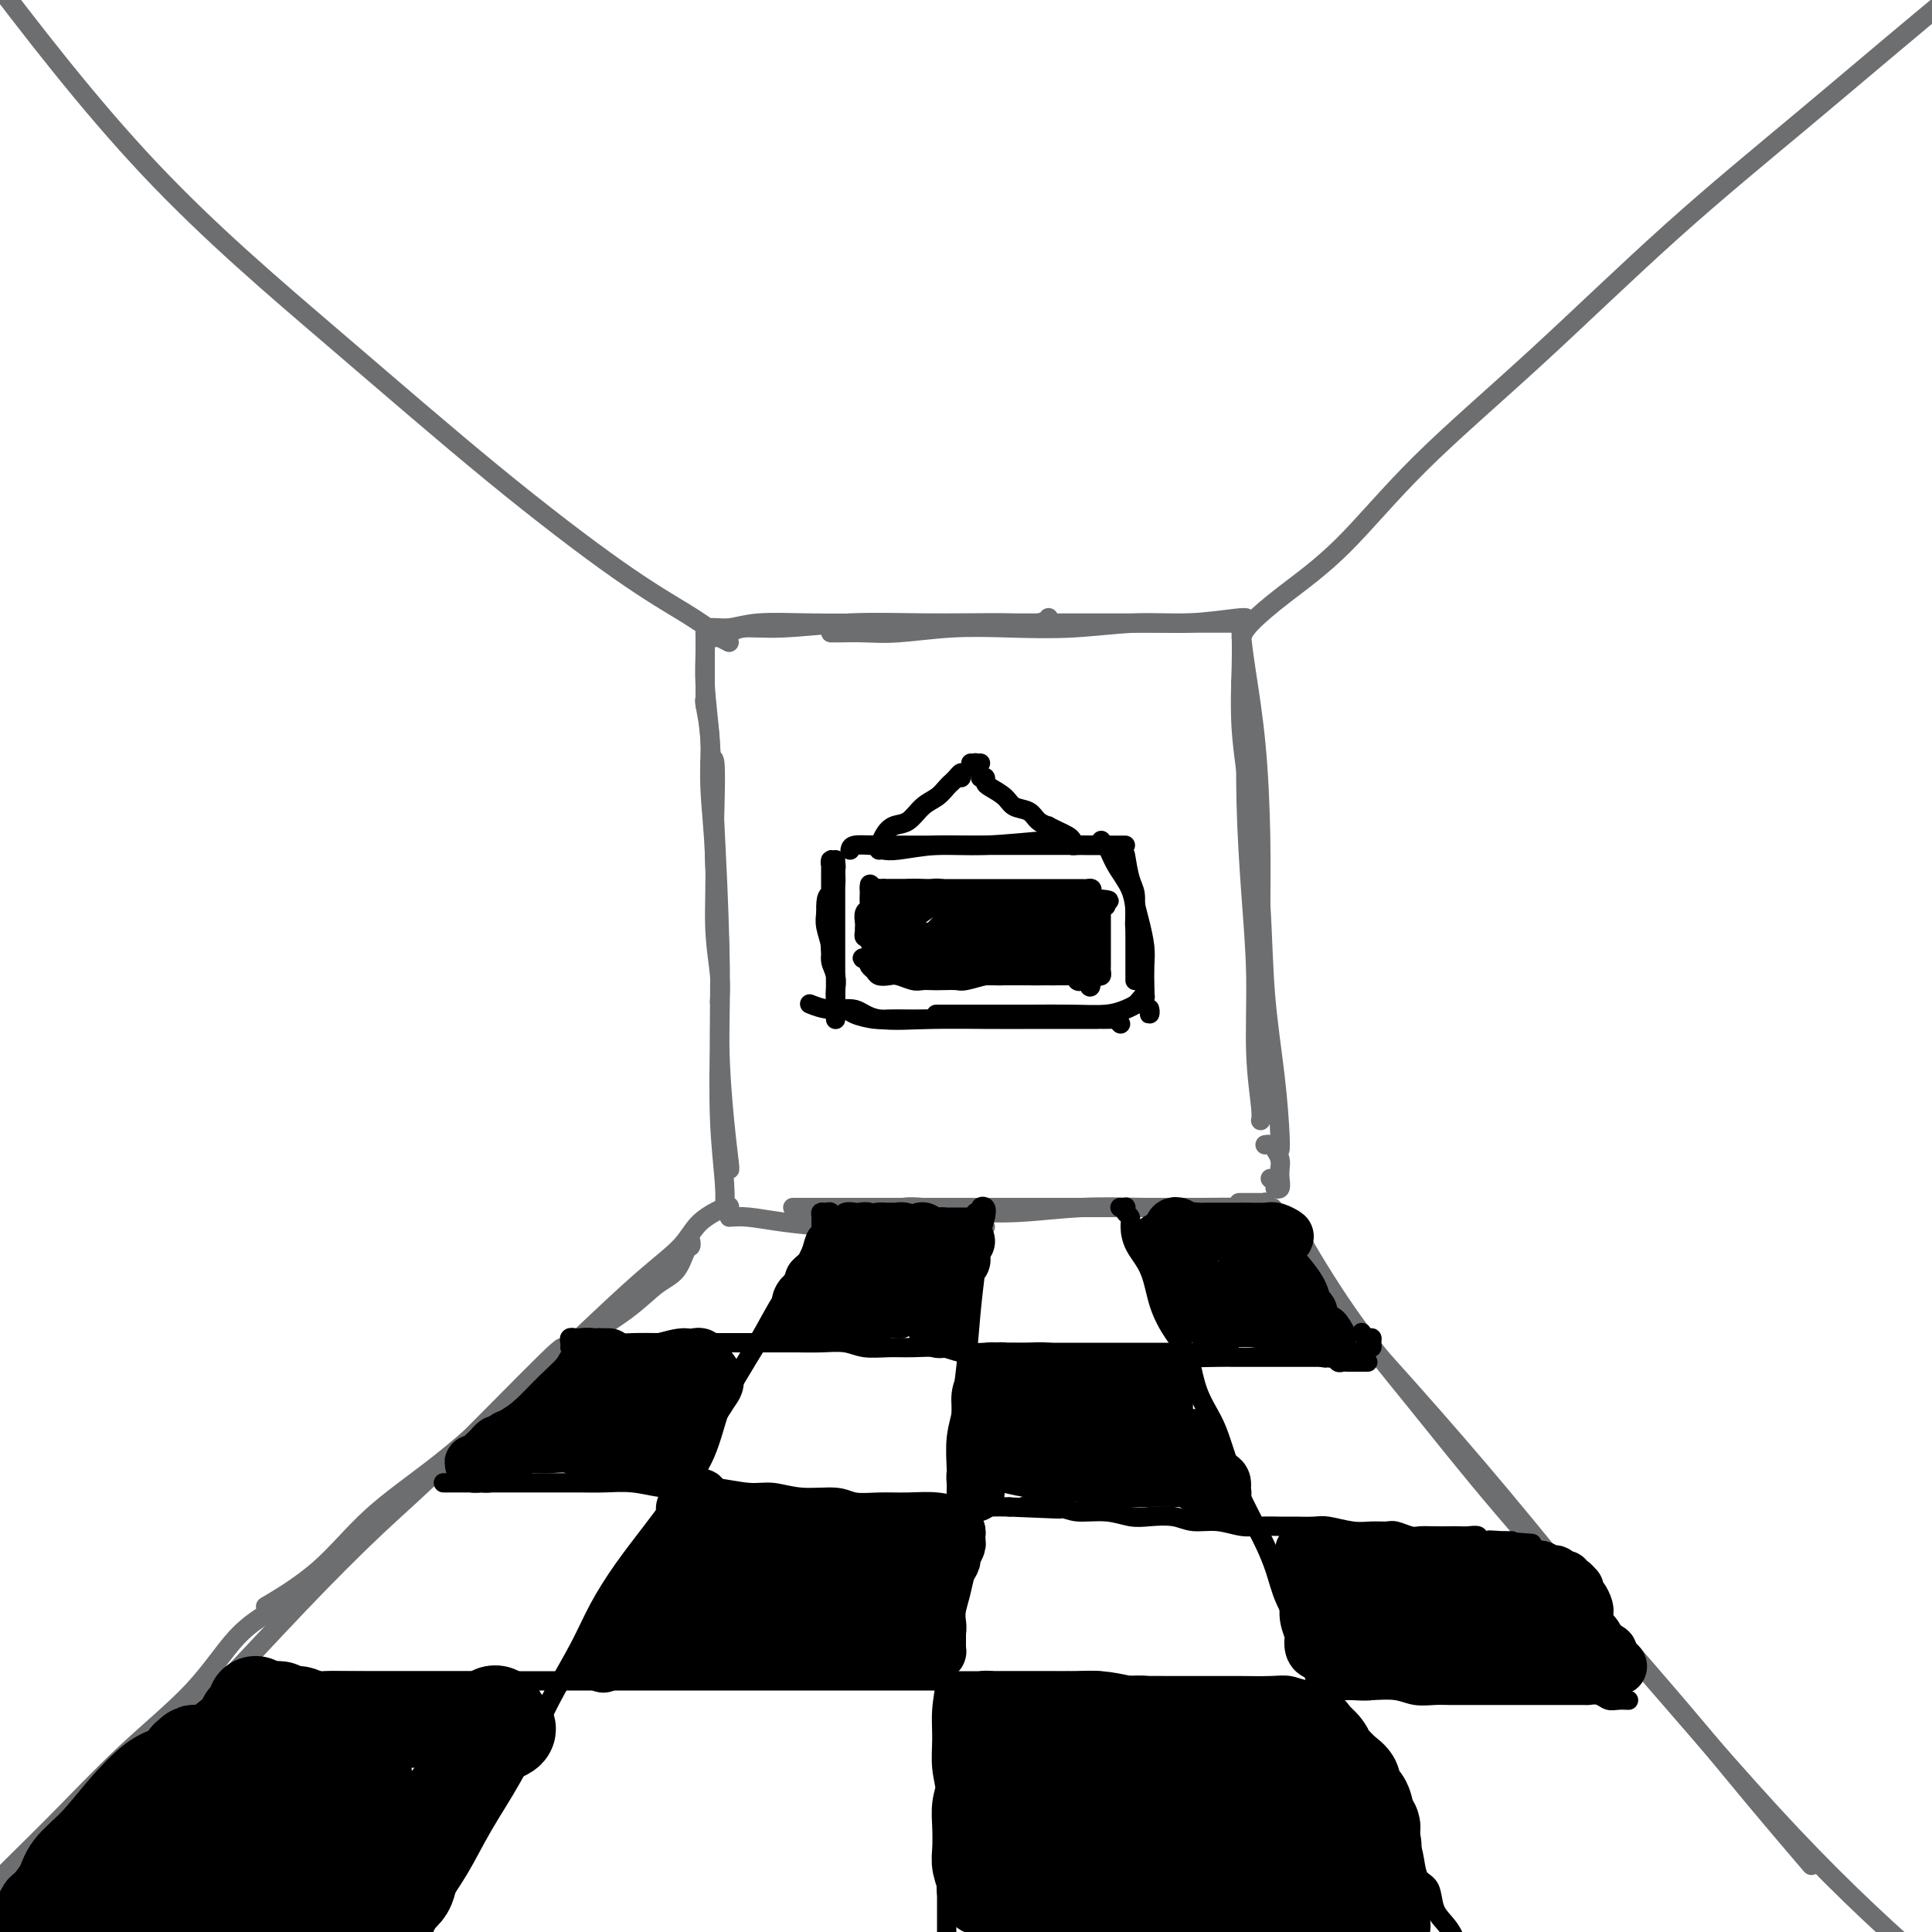 <svg viewBox='0 0 400 400' version='1.1' xmlns='http://www.w3.org/2000/svg' xmlns:xlink='http://www.w3.org/1999/xlink'><g fill='none' stroke='rgb(109,110,112)' stroke-width='4' stroke-linecap='round' stroke-linejoin='round'><path d='M146,145c0.033,0.044 0.065,0.087 0,0c-0.065,-0.087 -0.229,-0.306 0,1c0.229,1.306 0.850,4.137 1,7c0.150,2.863 -0.170,5.759 0,10c0.170,4.241 0.830,9.827 1,15c0.170,5.173 -0.150,9.933 0,14c0.150,4.067 0.771,7.441 1,10c0.229,2.559 0.065,4.303 0,5c-0.065,0.697 -0.033,0.349 0,0'/><path d='M146,146c-0.000,-2.131 -0.000,-4.262 0,-6c0.000,-1.738 0.000,-3.082 0,-4c-0.000,-0.918 -0.001,-1.408 0,-2c0.001,-0.592 0.003,-1.286 0,-2c-0.003,-0.714 -0.012,-1.448 0,-1c0.012,0.448 0.046,2.078 0,4c-0.046,1.922 -0.171,4.137 0,7c0.171,2.863 0.637,6.373 1,11c0.363,4.627 0.623,10.372 1,18c0.377,7.628 0.872,17.140 1,25c0.128,7.860 -0.109,14.067 0,20c0.109,5.933 0.565,11.590 1,16c0.435,4.410 0.848,7.572 1,9c0.152,1.428 0.043,1.122 0,1c-0.043,-0.122 -0.022,-0.061 0,0'/><path d='M147,158c0.415,-0.763 0.829,-1.526 1,0c0.171,1.526 0.097,5.340 0,9c-0.097,3.660 -0.218,7.167 0,12c0.218,4.833 0.777,10.991 1,17c0.223,6.009 0.112,11.870 0,18c-0.112,6.130 -0.226,12.530 0,18c0.226,5.470 0.792,10.011 1,13c0.208,2.989 0.060,4.425 0,5c-0.060,0.575 -0.030,0.287 0,0'/><path d='M150,131c-0.599,-0.033 -1.199,-0.065 -1,0c0.199,0.065 1.196,0.228 2,0c0.804,-0.228 1.416,-0.846 3,-1c1.584,-0.154 4.140,0.154 8,0c3.860,-0.154 9.023,-0.772 14,-1c4.977,-0.228 9.768,-0.065 14,0c4.232,0.065 7.905,0.031 11,0c3.095,-0.031 5.613,-0.060 8,0c2.387,0.060 4.643,0.208 6,0c1.357,-0.208 1.816,-0.774 2,-1c0.184,-0.226 0.092,-0.113 0,0'/><path d='M146,131c0.006,-0.033 0.012,-0.065 0,0c-0.012,0.065 -0.042,0.228 0,0c0.042,-0.228 0.158,-0.846 1,-1c0.842,-0.154 2.412,0.155 4,0c1.588,-0.155 3.194,-0.774 6,-1c2.806,-0.226 6.810,-0.061 11,0c4.190,0.061 8.564,0.016 13,0c4.436,-0.016 8.933,-0.004 14,0c5.067,0.004 10.704,0.001 16,0c5.296,-0.001 10.249,-0.000 15,0c4.751,0.000 9.298,0.000 13,0c3.702,-0.000 6.559,-0.000 9,0c2.441,0.000 4.465,0.000 6,0c1.535,-0.000 2.581,-0.000 3,0c0.419,0.000 0.209,0.000 0,0'/><path d='M172,131c0.422,0.008 0.845,0.016 2,0c1.155,-0.016 3.044,-0.056 5,0c1.956,0.056 3.979,0.207 7,0c3.021,-0.207 7.040,-0.772 11,-1c3.960,-0.228 7.860,-0.117 12,0c4.140,0.117 8.521,0.242 13,0c4.479,-0.242 9.057,-0.849 13,-1c3.943,-0.151 7.253,0.155 11,0c3.747,-0.155 7.932,-0.773 10,-1c2.068,-0.227 2.019,-0.065 2,0c-0.019,0.065 -0.010,0.032 0,0'/><path d='M257,129c0.016,-0.608 0.033,-1.217 0,-1c-0.033,0.217 -0.114,1.258 0,3c0.114,1.742 0.423,4.185 1,8c0.577,3.815 1.423,9.003 2,15c0.577,5.997 0.887,12.803 1,19c0.113,6.197 0.030,11.784 0,17c-0.030,5.216 -0.009,10.062 0,12c0.009,1.938 0.004,0.969 0,0'/><path d='M257,132c0.003,-0.290 0.007,-0.581 0,-1c-0.007,-0.419 -0.023,-0.967 0,0c0.023,0.967 0.085,3.450 0,7c-0.085,3.550 -0.318,8.166 0,13c0.318,4.834 1.185,9.887 2,16c0.815,6.113 1.577,13.288 2,20c0.423,6.712 0.506,12.962 1,19c0.494,6.038 1.401,11.866 2,17c0.599,5.134 0.892,9.575 1,12c0.108,2.425 0.031,2.836 0,3c-0.031,0.164 -0.015,0.082 0,0'/><path d='M257,142c-0.114,-0.393 -0.227,-0.786 0,-1c0.227,-0.214 0.796,-0.249 1,0c0.204,0.249 0.045,0.782 0,2c-0.045,1.218 0.025,3.122 0,7c-0.025,3.878 -0.147,9.732 0,16c0.147,6.268 0.561,12.951 1,19c0.439,6.049 0.902,11.463 1,17c0.098,5.537 -0.170,11.195 0,16c0.170,4.805 0.776,8.755 1,11c0.224,2.245 0.064,2.784 0,3c-0.064,0.216 -0.032,0.108 0,0'/><path d='M151,252c1.154,-0.083 2.308,-0.166 4,0c1.692,0.166 3.921,0.580 7,1c3.079,0.420 7.007,0.844 11,1c3.993,0.156 8.050,0.042 13,0c4.950,-0.042 10.794,-0.011 14,0c3.206,0.011 3.773,0.003 4,0c0.227,-0.003 0.113,-0.002 0,0'/><path d='M165,250c-0.975,0.000 -1.950,0.000 2,0c3.950,0.000 12.824,-0.000 19,0c6.176,0.000 9.655,0.000 14,0c4.345,-0.000 9.557,-0.000 14,0c4.443,0.000 8.119,0.000 12,0c3.881,0.000 7.968,0.000 12,0c4.032,0.000 8.009,0.000 10,0c1.991,0.000 1.998,-0.000 2,0c0.002,0.000 0.001,0.000 0,0'/><path d='M191,250c-1.460,-0.113 -2.919,-0.227 -4,0c-1.081,0.227 -1.783,0.794 -2,1c-0.217,0.206 0.050,0.051 1,0c0.950,-0.051 2.583,0.000 5,0c2.417,-0.000 5.617,-0.053 9,0c3.383,0.053 6.948,0.210 11,0c4.052,-0.210 8.589,-0.787 13,-1c4.411,-0.213 8.695,-0.061 13,0c4.305,0.061 8.632,0.030 12,0c3.368,-0.030 5.778,-0.061 8,0c2.222,0.061 4.255,0.212 5,0c0.745,-0.212 0.202,-0.789 0,-1c-0.202,-0.211 -0.065,-0.057 0,0c0.065,0.057 0.056,0.015 -1,0c-1.056,-0.015 -3.159,-0.004 -4,0c-0.841,0.004 -0.421,0.002 0,0'/><path d='M262,237c0.024,-0.005 0.049,-0.009 0,0c-0.049,0.009 -0.171,0.033 0,0c0.171,-0.033 0.634,-0.123 1,0c0.366,0.123 0.635,0.457 1,1c0.365,0.543 0.826,1.294 1,2c0.174,0.706 0.060,1.366 0,2c-0.060,0.634 -0.068,1.242 0,2c0.068,0.758 0.211,1.666 0,2c-0.211,0.334 -0.774,0.096 -1,0c-0.226,-0.096 -0.113,-0.048 0,0'/><path d='M263,244c0.000,0.000 0.100,0.100 0.1,0.1'/><path d='M143,258c-0.020,-0.534 -0.041,-1.067 0,-1c0.041,0.067 0.143,0.736 0,1c-0.143,0.264 -0.532,0.125 -1,1c-0.468,0.875 -1.014,2.766 -2,4c-0.986,1.234 -2.410,1.812 -4,3c-1.590,1.188 -3.344,2.988 -6,5c-2.656,2.012 -6.215,4.238 -9,6c-2.785,1.762 -4.798,3.060 -6,4c-1.202,0.940 -1.593,1.522 -2,2c-0.407,0.478 -0.831,0.851 -1,1c-0.169,0.149 -0.085,0.075 0,0'/><path d='M151,250c0.065,-0.225 0.131,-0.449 -1,0c-1.131,0.449 -3.457,1.573 -5,3c-1.543,1.427 -2.303,3.158 -4,5c-1.697,1.842 -4.330,3.797 -8,7c-3.670,3.203 -8.377,7.656 -13,12c-4.623,4.344 -9.163,8.580 -14,13c-4.837,4.420 -9.970,9.024 -15,13c-5.030,3.976 -9.956,7.323 -14,11c-4.044,3.677 -7.204,7.682 -11,11c-3.796,3.318 -8.227,5.948 -10,7c-1.773,1.052 -0.886,0.526 0,0'/><path d='M116,280c0.642,-1.092 1.283,-2.185 -3,2c-4.283,4.185 -13.491,13.647 -20,20c-6.509,6.353 -10.318,9.598 -15,14c-4.682,4.402 -10.237,9.962 -16,16c-5.763,6.038 -11.735,12.554 -18,19c-6.265,6.446 -12.824,12.820 -18,18c-5.176,5.180 -8.971,9.164 -13,13c-4.029,3.836 -8.294,7.525 -10,9c-1.706,1.475 -0.853,0.738 0,0'/><path d='M57,333c-2.690,1.587 -5.380,3.175 -8,6c-2.620,2.825 -5.169,6.888 -9,11c-3.831,4.112 -8.944,8.273 -14,13c-5.056,4.727 -10.056,10.020 -15,15c-4.944,4.980 -9.831,9.649 -14,14c-4.169,4.351 -7.620,8.386 -9,10c-1.380,1.614 -0.690,0.807 0,0'/><path d='M263,250c0.259,-0.115 0.517,-0.230 1,1c0.483,1.230 1.190,3.806 3,7c1.810,3.194 4.722,7.007 9,12c4.278,4.993 9.923,11.168 16,18c6.077,6.832 12.586,14.323 19,22c6.414,7.677 12.732,15.541 19,23c6.268,7.459 12.484,14.515 18,21c5.516,6.485 10.331,12.400 15,18c4.669,5.600 9.191,10.886 11,13c1.809,2.114 0.904,1.057 0,0'/><path d='M269,255c-0.815,-0.978 -1.631,-1.957 0,1c1.631,2.957 5.708,9.849 10,16c4.292,6.151 8.797,11.562 14,18c5.203,6.438 11.103,13.904 18,22c6.897,8.096 14.792,16.822 22,25c7.208,8.178 13.730,15.807 20,23c6.270,7.193 12.289,13.949 18,20c5.711,6.051 11.115,11.398 16,16c4.885,4.602 9.253,8.458 11,10c1.747,1.542 0.874,0.771 0,0'/><path d='M257,132c0.326,-0.789 0.652,-1.579 2,-3c1.348,-1.421 3.719,-3.475 7,-6c3.281,-2.525 7.474,-5.522 12,-10c4.526,-4.478 9.385,-10.436 16,-17c6.615,-6.564 14.985,-13.734 24,-22c9.015,-8.266 18.673,-17.629 28,-26c9.327,-8.371 18.321,-15.750 27,-23c8.679,-7.250 17.041,-14.371 25,-21c7.959,-6.629 15.515,-12.767 23,-19c7.485,-6.233 14.900,-12.563 20,-17c5.100,-4.437 7.886,-6.982 9,-8c1.114,-1.018 0.557,-0.509 0,0'/><path d='M148,132c0.135,-0.153 0.269,-0.305 1,0c0.731,0.305 2.057,1.069 2,1c-0.057,-0.069 -1.498,-0.969 -3,-2c-1.502,-1.031 -3.065,-2.193 -6,-4c-2.935,-1.807 -7.243,-4.258 -14,-9c-6.757,-4.742 -15.962,-11.774 -26,-20c-10.038,-8.226 -20.910,-17.648 -33,-28c-12.090,-10.352 -25.397,-21.636 -38,-35c-12.603,-13.364 -24.502,-28.809 -36,-44c-11.498,-15.191 -22.596,-30.128 -28,-38c-5.404,-7.872 -5.116,-8.678 -5,-9c0.116,-0.322 0.058,-0.161 0,0'/></g>
<g fill='none' stroke='rgb(0,0,0)' stroke-width='4' stroke-linecap='round' stroke-linejoin='round'><path d='M171,255c-0.232,0.168 -0.463,0.337 -1,1c-0.537,0.663 -1.378,1.821 -2,3c-0.622,1.179 -1.023,2.380 -2,4c-0.977,1.620 -2.530,3.661 -4,6c-1.470,2.339 -2.857,4.976 -4,7c-1.143,2.024 -2.044,3.434 -3,5c-0.956,1.566 -1.969,3.287 -3,5c-1.031,1.713 -2.081,3.417 -3,6c-0.919,2.583 -1.709,6.043 -3,9c-1.291,2.957 -3.085,5.410 -5,8c-1.915,2.590 -3.951,5.317 -6,8c-2.049,2.683 -4.112,5.322 -6,8c-1.888,2.678 -3.602,5.395 -5,8c-1.398,2.605 -2.481,5.099 -4,8c-1.519,2.901 -3.476,6.209 -5,9c-1.524,2.791 -2.616,5.065 -4,8c-1.384,2.935 -3.059,6.532 -5,10c-1.941,3.468 -4.147,6.806 -6,10c-1.853,3.194 -3.352,6.242 -5,9c-1.648,2.758 -3.446,5.224 -5,8c-1.554,2.776 -2.864,5.860 -4,8c-1.136,2.140 -2.098,3.337 -3,5c-0.902,1.663 -1.743,3.794 -3,6c-1.257,2.206 -2.931,4.487 -4,6c-1.069,1.513 -1.535,2.256 -2,3'/><path d='M74,423c-15.311,26.800 -5.089,9.800 -1,3c4.089,-6.800 2.044,-3.400 0,0'/><path d='M201,253c0.455,-0.302 0.910,-0.604 1,-1c0.090,-0.396 -0.185,-0.886 0,-1c0.185,-0.114 0.831,0.147 1,0c0.169,-0.147 -0.140,-0.703 0,-1c0.140,-0.297 0.728,-0.335 1,0c0.272,0.335 0.228,1.044 0,2c-0.228,0.956 -0.639,2.159 -1,4c-0.361,1.841 -0.670,4.320 -1,7c-0.330,2.680 -0.681,5.560 -1,9c-0.319,3.440 -0.608,7.438 -1,11c-0.392,3.562 -0.889,6.686 -1,10c-0.111,3.314 0.163,6.817 0,10c-0.163,3.183 -0.764,6.047 -1,9c-0.236,2.953 -0.105,5.996 0,9c0.105,3.004 0.186,5.968 0,9c-0.186,3.032 -0.639,6.133 -1,9c-0.361,2.867 -0.629,5.501 -1,8c-0.371,2.499 -0.846,4.865 -1,7c-0.154,2.135 0.011,4.041 0,6c-0.011,1.959 -0.199,3.973 0,6c0.199,2.027 0.785,4.068 1,6c0.215,1.932 0.057,3.754 0,6c-0.057,2.246 -0.015,4.914 0,7c0.015,2.086 0.004,3.589 0,5c-0.004,1.411 -0.001,2.728 0,4c0.001,1.272 0.000,2.498 0,4c-0.000,1.502 -0.000,3.279 0,5c0.000,1.721 0.000,3.386 0,5c-0.000,1.614 -0.000,3.175 0,4c0.000,0.825 0.000,0.912 0,1'/><path d='M196,413c0.167,9.833 0.083,4.917 0,0'/><path d='M232,250c-0.111,-0.007 -0.222,-0.013 0,0c0.222,0.013 0.777,0.046 1,0c0.223,-0.046 0.113,-0.173 0,0c-0.113,0.173 -0.231,0.644 0,1c0.231,0.356 0.809,0.596 1,1c0.191,0.404 -0.007,0.971 0,2c0.007,1.029 0.218,2.520 1,4c0.782,1.480 2.134,2.950 3,5c0.866,2.050 1.247,4.680 2,7c0.753,2.320 1.878,4.330 3,6c1.122,1.670 2.240,2.998 3,5c0.760,2.002 1.161,4.676 2,7c0.839,2.324 2.115,4.299 3,6c0.885,1.701 1.378,3.129 2,5c0.622,1.871 1.374,4.186 2,6c0.626,1.814 1.125,3.127 2,5c0.875,1.873 2.125,4.307 3,6c0.875,1.693 1.374,2.647 2,4c0.626,1.353 1.379,3.105 2,5c0.621,1.895 1.110,3.931 2,6c0.890,2.069 2.180,4.170 3,6c0.820,1.830 1.168,3.387 2,5c0.832,1.613 2.147,3.280 3,5c0.853,1.720 1.244,3.491 2,5c0.756,1.509 1.878,2.754 3,4'/><path d='M279,356c7.567,17.501 2.986,8.255 2,6c-0.986,-2.255 1.623,2.482 3,5c1.377,2.518 1.521,2.817 2,4c0.479,1.183 1.293,3.252 2,5c0.707,1.748 1.307,3.176 2,4c0.693,0.824 1.480,1.042 2,2c0.520,0.958 0.772,2.654 1,4c0.228,1.346 0.432,2.341 1,3c0.568,0.659 1.500,0.983 2,2c0.500,1.017 0.569,2.728 1,4c0.431,1.272 1.226,2.106 2,3c0.774,0.894 1.527,1.848 2,3c0.473,1.152 0.666,2.503 1,3c0.334,0.497 0.810,0.142 1,0c0.190,-0.142 0.095,-0.071 0,0'/><path d='M118,279c0.027,-0.310 0.054,-0.620 0,-1c-0.054,-0.380 -0.188,-0.830 0,-1c0.188,-0.170 0.698,-0.060 1,0c0.302,0.060 0.397,0.069 1,0c0.603,-0.069 1.714,-0.215 3,0c1.286,0.215 2.748,0.790 4,1c1.252,0.210 2.296,0.056 4,0c1.704,-0.056 4.069,-0.015 6,0c1.931,0.015 3.429,0.004 5,0c1.571,-0.004 3.216,-0.001 5,0c1.784,0.001 3.705,-0.001 6,0c2.295,0.001 4.962,0.004 7,0c2.038,-0.004 3.447,-0.015 5,0c1.553,0.015 3.249,0.057 5,0c1.751,-0.057 3.557,-0.212 5,0c1.443,0.212 2.523,0.793 4,1c1.477,0.207 3.350,0.041 5,0c1.650,-0.041 3.076,0.041 5,0c1.924,-0.041 4.344,-0.207 6,0c1.656,0.207 2.547,0.788 4,1c1.453,0.212 3.468,0.057 5,0c1.532,-0.057 2.580,-0.015 4,0c1.420,0.015 3.212,0.004 5,0c1.788,-0.004 3.572,-0.001 5,0c1.428,0.001 2.500,0.000 4,0c1.500,-0.000 3.430,-0.000 5,0c1.570,0.000 2.782,0.000 4,0c1.218,-0.000 2.443,-0.000 4,0c1.557,0.000 3.445,0.000 5,0c1.555,-0.000 2.778,-0.000 4,0'/><path d='M244,280c20.196,0.381 7.686,0.834 4,1c-3.686,0.166 1.452,0.044 4,0c2.548,-0.044 2.506,-0.012 3,0c0.494,0.012 1.523,0.003 2,0c0.477,-0.003 0.403,-0.001 1,0c0.597,0.001 1.864,0.000 3,0c1.136,-0.000 2.140,-0.000 3,0c0.860,0.000 1.576,0.000 2,0c0.424,-0.000 0.556,-0.000 1,0c0.444,0.000 1.200,0.000 2,0c0.800,-0.000 1.643,-0.001 2,0c0.357,0.001 0.228,0.004 1,0c0.772,-0.004 2.444,-0.015 3,0c0.556,0.015 -0.006,0.057 0,0c0.006,-0.057 0.580,-0.211 1,0c0.420,0.211 0.686,0.789 1,1c0.314,0.211 0.674,0.057 1,0c0.326,-0.057 0.617,-0.015 1,0c0.383,0.015 0.860,0.004 1,0c0.140,-0.004 -0.055,-0.001 0,0c0.055,0.001 0.361,0.000 1,0c0.639,-0.000 1.611,-0.000 2,0c0.389,0.000 0.194,0.000 0,0'/><path d='M93,307c0.105,0.000 0.210,0.000 0,0c-0.210,-0.000 -0.733,-0.000 -1,0c-0.267,0.000 -0.276,0.000 0,0c0.276,-0.000 0.838,-0.000 1,0c0.162,0.000 -0.075,0.000 0,0c0.075,-0.000 0.461,-0.000 1,0c0.539,0.000 1.231,0.000 2,0c0.769,-0.000 1.615,-0.000 3,0c1.385,0.000 3.310,0.000 5,0c1.690,-0.000 3.146,-0.001 5,0c1.854,0.001 4.105,0.004 6,0c1.895,-0.004 3.432,-0.015 5,0c1.568,0.015 3.165,0.055 5,0c1.835,-0.055 3.908,-0.207 6,0c2.092,0.207 4.203,0.772 6,1c1.797,0.228 3.279,0.118 5,0c1.721,-0.118 3.682,-0.243 6,0c2.318,0.243 4.993,0.853 7,1c2.007,0.147 3.347,-0.171 5,0c1.653,0.171 3.620,0.831 6,1c2.380,0.169 5.173,-0.152 7,0c1.827,0.152 2.686,0.776 4,1c1.314,0.224 3.082,0.046 5,0c1.918,-0.046 3.986,0.040 6,0c2.014,-0.040 3.973,-0.207 6,0c2.027,0.207 4.123,0.786 6,1c1.877,0.214 3.536,0.061 5,0c1.464,-0.061 2.732,-0.031 4,0'/><path d='M209,312c18.608,0.791 7.128,0.268 4,0c-3.128,-0.268 2.097,-0.282 5,0c2.903,0.282 3.483,0.859 5,1c1.517,0.141 3.969,-0.154 6,0c2.031,0.154 3.641,0.758 5,1c1.359,0.242 2.467,0.121 4,0c1.533,-0.121 3.490,-0.243 5,0c1.510,0.243 2.571,0.850 4,1c1.429,0.150 3.224,-0.156 5,0c1.776,0.156 3.533,0.774 5,1c1.467,0.226 2.645,0.060 4,0c1.355,-0.060 2.886,-0.012 4,0c1.114,0.012 1.810,-0.011 3,0c1.190,0.011 2.875,0.056 4,0c1.125,-0.056 1.690,-0.212 3,0c1.310,0.212 3.366,0.793 5,1c1.634,0.207 2.846,0.041 4,0c1.154,-0.041 2.251,0.041 3,0c0.749,-0.041 1.149,-0.207 2,0c0.851,0.207 2.153,0.788 3,1c0.847,0.212 1.238,0.057 2,0c0.762,-0.057 1.896,-0.016 3,0c1.104,0.016 2.177,0.008 3,0c0.823,-0.008 1.397,-0.016 2,0c0.603,0.016 1.236,0.057 2,0c0.764,-0.057 1.658,-0.211 2,0c0.342,0.211 0.133,0.789 0,1c-0.133,0.211 -0.190,0.057 0,0c0.190,-0.057 0.628,-0.015 1,0c0.372,0.015 0.678,0.004 1,0c0.322,-0.004 0.661,-0.002 1,0'/><path d='M309,319c15.633,1.083 4.714,0.290 1,0c-3.714,-0.290 -0.225,-0.078 1,0c1.225,0.078 0.184,0.021 0,0c-0.184,-0.021 0.489,-0.006 1,0c0.511,0.006 0.860,0.002 1,0c0.140,-0.002 0.070,-0.001 0,0'/><path d='M49,348c0.347,0.115 0.693,0.231 1,0c0.307,-0.231 0.574,-0.808 1,-1c0.426,-0.192 1.009,0.001 2,0c0.991,-0.001 2.388,-0.196 4,0c1.612,0.196 3.439,0.785 5,1c1.561,0.215 2.855,0.058 5,0c2.145,-0.058 5.142,-0.015 8,0c2.858,0.015 5.577,0.004 8,0c2.423,-0.004 4.551,-0.001 7,0c2.449,0.001 5.218,0.000 8,0c2.782,-0.000 5.576,-0.000 8,0c2.424,0.000 4.477,0.000 7,0c2.523,-0.000 5.517,-0.000 8,0c2.483,0.000 4.454,0.000 7,0c2.546,-0.000 5.667,-0.000 8,0c2.333,0.000 3.879,0.000 6,0c2.121,-0.000 4.816,-0.000 7,0c2.184,0.000 3.857,-0.000 6,0c2.143,0.000 4.755,0.000 7,0c2.245,-0.000 4.122,-0.000 6,0c1.878,0.000 3.757,0.000 6,0c2.243,-0.000 4.849,-0.000 7,0c2.151,0.000 3.845,0.000 6,0c2.155,-0.000 4.771,-0.000 7,0c2.229,0.000 4.072,0.000 6,0c1.928,-0.000 3.942,-0.001 6,0c2.058,0.001 4.159,0.003 6,0c1.841,-0.003 3.421,-0.011 5,0c1.579,0.011 3.156,0.041 5,0c1.844,-0.041 3.955,-0.155 6,0c2.045,0.155 4.022,0.577 6,1'/><path d='M234,349c29.572,0.155 11.002,0.041 5,0c-6.002,-0.041 0.565,-0.011 4,0c3.435,0.011 3.738,0.002 5,0c1.262,-0.002 3.484,0.003 5,0c1.516,-0.003 2.327,-0.015 4,0c1.673,0.015 4.208,0.056 6,0c1.792,-0.056 2.841,-0.211 4,0c1.159,0.211 2.428,0.788 4,1c1.572,0.212 3.448,0.061 5,0c1.552,-0.061 2.779,-0.030 4,0c1.221,0.030 2.437,0.061 4,0c1.563,-0.061 3.472,-0.212 5,0c1.528,0.212 2.675,0.789 4,1c1.325,0.211 2.827,0.057 4,0c1.173,-0.057 2.015,-0.015 3,0c0.985,0.015 2.111,0.004 3,0c0.889,-0.004 1.541,-0.001 3,0c1.459,0.001 3.727,0.000 5,0c1.273,-0.000 1.553,-0.000 2,0c0.447,0.000 1.063,0.000 2,0c0.937,-0.000 2.195,-0.000 3,0c0.805,0.000 1.156,0.000 2,0c0.844,-0.000 2.179,-0.001 3,0c0.821,0.001 1.126,0.004 2,0c0.874,-0.004 2.317,-0.015 3,0c0.683,0.015 0.607,0.057 1,0c0.393,-0.057 1.254,-0.211 2,0c0.746,0.211 1.375,0.789 2,1c0.625,0.211 1.245,0.057 2,0c0.755,-0.057 1.644,-0.016 2,0c0.356,0.016 0.178,0.008 0,0'/></g>
<g fill='none' stroke='rgb(0,0,0)' stroke-width='20' stroke-linecap='round' stroke-linejoin='round'><path d='M206,358c-0.289,-0.423 -0.578,-0.846 -1,-1c-0.422,-0.154 -0.978,-0.040 -1,0c-0.022,0.040 0.491,0.007 1,0c0.509,-0.007 1.015,0.012 1,0c-0.015,-0.012 -0.552,-0.056 -1,0c-0.448,0.056 -0.809,0.211 -1,0c-0.191,-0.211 -0.213,-0.789 0,-1c0.213,-0.211 0.660,-0.057 1,0c0.340,0.057 0.572,0.015 1,0c0.428,-0.015 1.052,-0.004 2,0c0.948,0.004 2.221,0.001 3,0c0.779,-0.001 1.064,-0.001 2,0c0.936,0.001 2.522,0.004 4,0c1.478,-0.004 2.846,-0.015 4,0c1.154,0.015 2.094,0.056 3,0c0.906,-0.056 1.779,-0.208 3,0c1.221,0.208 2.791,0.777 4,1c1.209,0.223 2.056,0.098 3,0c0.944,-0.098 1.984,-0.171 3,0c1.016,0.171 2.008,0.585 3,1'/><path d='M240,358c6.331,0.309 4.158,0.082 4,0c-0.158,-0.082 1.700,-0.018 3,0c1.300,0.018 2.043,-0.009 3,0c0.957,0.009 2.128,0.055 3,0c0.872,-0.055 1.444,-0.211 2,0c0.556,0.211 1.094,0.789 2,1c0.906,0.211 2.179,0.057 3,0c0.821,-0.057 1.188,-0.015 2,0c0.812,0.015 2.067,0.004 3,0c0.933,-0.004 1.543,-0.002 2,0c0.457,0.002 0.762,0.004 1,0c0.238,-0.004 0.408,-0.015 1,0c0.592,0.015 1.607,0.055 2,0c0.393,-0.055 0.165,-0.205 0,0c-0.165,0.205 -0.265,0.766 0,1c0.265,0.234 0.896,0.142 1,0c0.104,-0.142 -0.321,-0.333 0,0c0.321,0.333 1.386,1.191 2,2c0.614,0.809 0.775,1.568 1,2c0.225,0.432 0.512,0.538 1,1c0.488,0.462 1.177,1.282 2,2c0.823,0.718 1.779,1.334 2,2c0.221,0.666 -0.295,1.382 0,2c0.295,0.618 1.399,1.138 2,2c0.601,0.862 0.697,2.066 1,3c0.303,0.934 0.812,1.598 1,2c0.188,0.402 0.054,0.544 0,1c-0.054,0.456 -0.027,1.228 0,2'/><path d='M284,381c0.619,1.909 0.166,0.683 0,1c-0.166,0.317 -0.044,2.179 0,3c0.044,0.821 0.012,0.602 0,1c-0.012,0.398 -0.003,1.412 0,2c0.003,0.588 0.001,0.749 0,1c-0.001,0.251 -0.000,0.592 0,1c0.000,0.408 0.000,0.883 0,1c-0.000,0.117 -0.001,-0.122 0,0c0.001,0.122 0.004,0.606 0,1c-0.004,0.394 -0.015,0.697 0,1c0.015,0.303 0.056,0.606 0,1c-0.056,0.394 -0.208,0.879 0,1c0.208,0.121 0.774,-0.121 1,0c0.226,0.121 0.110,0.607 0,1c-0.110,0.393 -0.213,0.694 0,1c0.213,0.306 0.742,0.616 1,1c0.258,0.384 0.244,0.842 0,1c-0.244,0.158 -0.718,0.016 -1,0c-0.282,-0.016 -0.372,0.094 -1,0c-0.628,-0.094 -1.794,-0.393 -3,-1c-1.206,-0.607 -2.452,-1.522 -4,-2c-1.548,-0.478 -3.398,-0.520 -6,-1c-2.602,-0.480 -5.955,-1.397 -9,-2c-3.045,-0.603 -5.781,-0.893 -9,-1c-3.219,-0.107 -6.920,-0.031 -10,0c-3.080,0.031 -5.540,0.015 -8,0'/><path d='M235,392c-5.726,-0.380 -6.543,-0.830 -8,-1c-1.457,-0.170 -3.556,-0.060 -5,0c-1.444,0.060 -2.232,0.069 -3,0c-0.768,-0.069 -1.516,-0.215 -2,0c-0.484,0.215 -0.703,0.790 -1,1c-0.297,0.210 -0.671,0.056 -1,0c-0.329,-0.056 -0.613,-0.015 -1,0c-0.387,0.015 -0.876,0.004 -1,0c-0.124,-0.004 0.117,0.000 0,0c-0.117,-0.000 -0.591,-0.004 -1,0c-0.409,0.004 -0.754,0.015 -1,0c-0.246,-0.015 -0.395,-0.057 -1,0c-0.605,0.057 -1.668,0.211 -2,0c-0.332,-0.211 0.065,-0.788 0,-1c-0.065,-0.212 -0.592,-0.060 -1,0c-0.408,0.060 -0.697,0.029 -1,0c-0.303,-0.029 -0.621,-0.056 -1,0c-0.379,0.056 -0.820,0.194 -1,0c-0.180,-0.194 -0.101,-0.719 0,-1c0.101,-0.281 0.222,-0.319 0,-1c-0.222,-0.681 -0.788,-2.006 -1,-3c-0.212,-0.994 -0.069,-1.656 0,-3c0.069,-1.344 0.064,-3.371 0,-5c-0.064,-1.629 -0.186,-2.859 0,-4c0.186,-1.141 0.679,-2.192 1,-3c0.321,-0.808 0.471,-1.371 1,-2c0.529,-0.629 1.437,-1.322 2,-2c0.563,-0.678 0.782,-1.339 1,-2'/><path d='M208,365c0.901,-1.332 0.655,-0.162 1,0c0.345,0.162 1.282,-0.686 2,-1c0.718,-0.314 1.217,-0.096 2,0c0.783,0.096 1.851,0.071 3,0c1.149,-0.071 2.380,-0.186 4,0c1.620,0.186 3.628,0.673 6,1c2.372,0.327 5.108,0.495 9,1c3.892,0.505 8.942,1.347 13,2c4.058,0.653 7.125,1.117 10,2c2.875,0.883 5.557,2.186 8,3c2.443,0.814 4.646,1.140 6,2c1.354,0.860 1.857,2.254 2,3c0.143,0.746 -0.075,0.842 -1,1c-0.925,0.158 -2.558,0.376 -5,1c-2.442,0.624 -5.695,1.652 -9,2c-3.305,0.348 -6.663,0.014 -10,0c-3.337,-0.014 -6.652,0.292 -10,0c-3.348,-0.292 -6.729,-1.184 -9,-2c-2.271,-0.816 -3.431,-1.558 -4,-2c-0.569,-0.442 -0.546,-0.585 0,-1c0.546,-0.415 1.615,-1.103 4,-2c2.385,-0.897 6.086,-2.004 10,-3c3.914,-0.996 8.040,-1.880 12,-2c3.960,-0.120 7.754,0.524 11,1c3.246,0.476 5.945,0.782 8,2c2.055,1.218 3.468,3.347 4,5c0.532,1.653 0.184,2.830 -1,4c-1.184,1.170 -3.204,2.334 -6,3c-2.796,0.666 -6.368,0.833 -10,1c-3.632,0.167 -7.323,0.333 -11,0c-3.677,-0.333 -7.338,-1.167 -11,-2'/><path d='M236,384c-6.121,-0.661 -5.422,-1.813 -6,-3c-0.578,-1.187 -2.431,-2.409 -3,-3c-0.569,-0.591 0.146,-0.550 1,-1c0.854,-0.450 1.845,-1.390 3,-2c1.155,-0.610 2.473,-0.888 3,-1c0.527,-0.112 0.264,-0.056 0,0'/><path d='M233,381c-1.460,-0.331 -2.919,-0.663 -4,-1c-1.081,-0.337 -1.782,-0.680 -3,-1c-1.218,-0.320 -2.953,-0.619 -4,-1c-1.047,-0.381 -1.405,-0.845 -2,-1c-0.595,-0.155 -1.427,-0.003 -2,0c-0.573,0.003 -0.885,-0.144 -1,0c-0.115,0.144 -0.031,0.577 0,1c0.031,0.423 0.009,0.835 0,1c-0.009,0.165 -0.004,0.082 0,0'/><path d='M51,356c0.311,0.198 0.621,0.396 1,0c0.379,-0.396 0.826,-1.387 1,-2c0.174,-0.613 0.074,-0.849 0,-1c-0.074,-0.151 -0.124,-0.216 0,0c0.124,0.216 0.420,0.713 0,2c-0.420,1.287 -1.556,3.365 -3,5c-1.444,1.635 -3.197,2.828 -5,5c-1.803,2.172 -3.655,5.324 -6,8c-2.345,2.676 -5.181,4.878 -8,7c-2.819,2.122 -5.620,4.166 -8,6c-2.380,1.834 -4.340,3.460 -6,5c-1.660,1.540 -3.019,2.994 -4,4c-0.981,1.006 -1.582,1.565 -2,2c-0.418,0.435 -0.652,0.746 -1,1c-0.348,0.254 -0.811,0.453 -1,0c-0.189,-0.453 -0.103,-1.556 0,-2c0.103,-0.444 0.223,-0.227 1,-1c0.777,-0.773 2.210,-2.536 3,-4c0.790,-1.464 0.938,-2.629 2,-4c1.062,-1.371 3.037,-2.948 5,-5c1.963,-2.052 3.913,-4.578 6,-7c2.087,-2.422 4.311,-4.739 6,-6c1.689,-1.261 2.845,-1.467 4,-2c1.155,-0.533 2.310,-1.393 3,-2c0.690,-0.607 0.914,-0.961 1,-1c0.086,-0.039 0.033,0.237 0,0c-0.033,-0.237 -0.047,-0.987 0,-1c0.047,-0.013 0.156,0.711 0,1c-0.156,0.289 -0.578,0.145 -1,0'/><path d='M39,364c3.648,-2.968 0.767,1.113 -1,3c-1.767,1.887 -2.420,1.581 -3,2c-0.580,0.419 -1.087,1.564 -2,3c-0.913,1.436 -2.234,3.163 -4,5c-1.766,1.837 -3.978,3.783 -6,6c-2.022,2.217 -3.852,4.705 -5,6c-1.148,1.295 -1.612,1.397 -2,2c-0.388,0.603 -0.701,1.706 -1,2c-0.299,0.294 -0.586,-0.220 -1,0c-0.414,0.220 -0.955,1.176 -1,1c-0.045,-0.176 0.405,-1.483 1,-2c0.595,-0.517 1.333,-0.244 2,-1c0.667,-0.756 1.261,-2.541 2,-4c0.739,-1.459 1.621,-2.593 3,-4c1.379,-1.407 3.253,-3.086 5,-5c1.747,-1.914 3.365,-4.062 5,-6c1.635,-1.938 3.287,-3.664 5,-5c1.713,-1.336 3.488,-2.281 5,-3c1.512,-0.719 2.762,-1.212 4,-2c1.238,-0.788 2.464,-1.870 4,-3c1.536,-1.130 3.381,-2.306 4,-3c0.619,-0.694 0.012,-0.904 0,-1c-0.012,-0.096 0.570,-0.078 1,0c0.430,0.078 0.707,0.216 1,0c0.293,-0.216 0.603,-0.786 1,-1c0.397,-0.214 0.883,-0.071 1,0c0.117,0.071 -0.134,0.071 0,0c0.134,-0.071 0.651,-0.211 1,0c0.349,0.211 0.528,0.775 1,1c0.472,0.225 1.236,0.113 2,0'/><path d='M61,355c0.857,0.094 0.499,-0.171 1,0c0.501,0.171 1.862,0.778 3,1c1.138,0.222 2.054,0.060 3,0c0.946,-0.060 1.922,-0.016 3,0c1.078,0.016 2.257,0.004 3,0c0.743,-0.004 1.051,-0.001 2,0c0.949,0.001 2.538,0.000 4,0c1.462,-0.000 2.795,-0.000 4,0c1.205,0.000 2.280,0.000 3,0c0.720,-0.000 1.085,-0.000 2,0c0.915,0.000 2.382,-0.000 3,0c0.618,0.000 0.389,0.000 1,0c0.611,-0.000 2.062,-0.000 3,0c0.938,0.000 1.362,0.001 2,0c0.638,-0.001 1.490,-0.004 2,0c0.510,0.004 0.676,0.014 1,0c0.324,-0.014 0.805,-0.052 1,0c0.195,0.052 0.106,0.195 0,0c-0.106,-0.195 -0.227,-0.729 0,-1c0.227,-0.271 0.803,-0.279 1,0c0.197,0.279 0.015,0.844 0,1c-0.015,0.156 0.139,-0.098 0,0c-0.139,0.098 -0.569,0.549 -1,1'/><path d='M102,357c6.276,0.814 1.466,1.850 -1,3c-2.466,1.150 -2.589,2.416 -3,4c-0.411,1.584 -1.108,3.486 -2,5c-0.892,1.514 -1.977,2.639 -3,4c-1.023,1.361 -1.984,2.958 -3,5c-1.016,2.042 -2.086,4.527 -3,6c-0.914,1.473 -1.671,1.932 -2,3c-0.329,1.068 -0.231,2.743 -1,4c-0.769,1.257 -2.405,2.094 -3,3c-0.595,0.906 -0.149,1.879 -1,3c-0.851,1.121 -2.999,2.391 -4,3c-1.001,0.609 -0.856,0.559 -1,1c-0.144,0.441 -0.578,1.373 -1,2c-0.422,0.627 -0.831,0.949 -1,1c-0.169,0.051 -0.098,-0.170 0,0c0.098,0.170 0.222,0.732 0,1c-0.222,0.268 -0.792,0.241 -1,0c-0.208,-0.241 -0.056,-0.697 0,-1c0.056,-0.303 0.015,-0.452 0,-1c-0.015,-0.548 -0.004,-1.494 0,-3c0.004,-1.506 0.001,-3.571 0,-5c-0.001,-1.429 0.000,-2.223 0,-4c-0.000,-1.777 -0.002,-4.537 0,-7c0.002,-2.463 0.006,-4.630 -1,-6c-1.006,-1.370 -3.023,-1.945 -5,-2c-1.977,-0.055 -3.915,0.409 -6,2c-2.085,1.591 -4.318,4.310 -7,7c-2.682,2.690 -5.812,5.350 -9,8c-3.188,2.650 -6.435,5.290 -10,8c-3.565,2.710 -7.447,5.488 -10,7c-2.553,1.512 -3.776,1.756 -5,2'/><path d='M19,410c-7.324,5.084 -2.134,0.795 1,-2c3.134,-2.795 4.211,-4.096 7,-6c2.789,-1.904 7.289,-4.410 11,-7c3.711,-2.590 6.634,-5.265 10,-8c3.366,-2.735 7.176,-5.529 10,-8c2.824,-2.471 4.662,-4.620 6,-6c1.338,-1.380 2.175,-1.993 2,-2c-0.175,-0.007 -1.361,0.591 -3,2c-1.639,1.409 -3.732,3.630 -6,6c-2.268,2.370 -4.711,4.891 -7,7c-2.289,2.109 -4.423,3.807 -7,5c-2.577,1.193 -5.598,1.882 -7,2c-1.402,0.118 -1.187,-0.335 0,-1c1.187,-0.665 3.344,-1.542 6,-3c2.656,-1.458 5.809,-3.499 9,-6c3.191,-2.501 6.420,-5.464 10,-8c3.580,-2.536 7.509,-4.645 10,-6c2.491,-1.355 3.542,-1.958 4,-2c0.458,-0.042 0.323,0.475 0,2c-0.323,1.525 -0.835,4.058 -2,7c-1.165,2.942 -2.984,6.292 -5,9c-2.016,2.708 -4.229,4.774 -6,7c-1.771,2.226 -3.098,4.610 -5,6c-1.902,1.390 -4.377,1.785 -6,2c-1.623,0.215 -2.393,0.252 -3,0c-0.607,-0.252 -1.049,-0.791 -1,-2c0.049,-1.209 0.591,-3.087 2,-5c1.409,-1.913 3.687,-3.861 6,-6c2.313,-2.139 4.661,-4.468 7,-6c2.339,-1.532 4.670,-2.266 7,-3'/><path d='M69,378c3.694,-2.272 2.929,-0.453 3,1c0.071,1.453 0.977,2.540 1,4c0.023,1.460 -0.837,3.292 -2,5c-1.163,1.708 -2.630,3.292 -4,5c-1.370,1.708 -2.645,3.541 -5,5c-2.355,1.459 -5.790,2.544 -8,3c-2.210,0.456 -3.195,0.283 -4,0c-0.805,-0.283 -1.430,-0.674 -1,-2c0.430,-1.326 1.917,-3.586 4,-6c2.083,-2.414 4.763,-4.983 7,-7c2.237,-2.017 4.031,-3.482 6,-5c1.969,-1.518 4.113,-3.089 5,-3c0.887,0.089 0.516,1.838 0,3c-0.516,1.162 -1.177,1.736 -3,3c-1.823,1.264 -4.806,3.218 -6,4c-1.194,0.782 -0.597,0.391 0,0'/></g>
<g fill='none' stroke='rgb(0,0,0)' stroke-width='12' stroke-linecap='round' stroke-linejoin='round'><path d='M271,322c0.115,-0.371 0.230,-0.743 0,-1c-0.230,-0.257 -0.805,-0.401 -1,0c-0.195,0.401 -0.011,1.347 0,2c0.011,0.653 -0.151,1.014 0,2c0.151,0.986 0.615,2.596 1,4c0.385,1.404 0.692,2.600 1,4c0.308,1.400 0.616,3.002 1,4c0.384,0.998 0.845,1.390 1,2c0.155,0.610 0.003,1.438 0,2c-0.003,0.562 0.144,0.857 0,1c-0.144,0.143 -0.578,0.135 -1,0c-0.422,-0.135 -0.831,-0.395 -1,-1c-0.169,-0.605 -0.098,-1.554 0,-2c0.098,-0.446 0.222,-0.388 0,-1c-0.222,-0.612 -0.792,-1.894 -1,-3c-0.208,-1.106 -0.056,-2.037 0,-3c0.056,-0.963 0.015,-1.960 0,-3c-0.015,-1.040 -0.003,-2.125 0,-3c0.003,-0.875 -0.002,-1.541 0,-2c0.002,-0.459 0.011,-0.713 0,-1c-0.011,-0.287 -0.041,-0.609 0,-1c0.041,-0.391 0.152,-0.852 0,-1c-0.152,-0.148 -0.568,0.015 0,0c0.568,-0.015 2.121,-0.210 3,0c0.879,0.210 1.083,0.826 2,1c0.917,0.174 2.548,-0.093 4,0c1.452,0.093 2.726,0.547 4,1'/><path d='M284,323c2.633,-0.004 2.714,-0.015 4,0c1.286,0.015 3.776,0.056 6,0c2.224,-0.056 4.182,-0.207 6,0c1.818,0.207 3.494,0.773 5,1c1.506,0.227 2.840,0.114 4,0c1.160,-0.114 2.146,-0.228 3,0c0.854,0.228 1.577,0.797 2,1c0.423,0.203 0.547,0.041 1,0c0.453,-0.041 1.235,0.041 2,0c0.765,-0.041 1.514,-0.203 2,0c0.486,0.203 0.709,0.771 1,1c0.291,0.229 0.652,0.118 1,0c0.348,-0.118 0.685,-0.243 1,0c0.315,0.243 0.610,0.854 1,1c0.390,0.146 0.875,-0.172 1,0c0.125,0.172 -0.111,0.834 0,1c0.111,0.166 0.568,-0.164 1,0c0.432,0.164 0.837,0.821 1,1c0.163,0.179 0.082,-0.121 0,0c-0.082,0.121 -0.166,0.663 0,1c0.166,0.337 0.580,0.470 1,1c0.420,0.530 0.844,1.456 1,2c0.156,0.544 0.045,0.705 0,1c-0.045,0.295 -0.023,0.723 0,1c0.023,0.277 0.047,0.404 0,1c-0.047,0.596 -0.167,1.660 0,2c0.167,0.340 0.619,-0.046 1,0c0.381,0.046 0.690,0.523 1,1'/><path d='M330,339c1.421,2.400 0.973,1.900 1,2c0.027,0.100 0.528,0.801 1,1c0.472,0.199 0.916,-0.104 1,0c0.084,0.104 -0.190,0.616 0,1c0.190,0.384 0.846,0.639 1,1c0.154,0.361 -0.193,0.829 0,1c0.193,0.171 0.924,0.046 1,0c0.076,-0.046 -0.505,-0.012 -1,0c-0.495,0.012 -0.905,0.004 -1,0c-0.095,-0.004 0.125,-0.002 0,0c-0.125,0.002 -0.595,0.004 -1,0c-0.405,-0.004 -0.744,-0.015 -1,0c-0.256,0.015 -0.428,0.057 -1,0c-0.572,-0.057 -1.544,-0.212 -2,0c-0.456,0.212 -0.394,0.790 -1,1c-0.606,0.210 -1.878,0.053 -3,0c-1.122,-0.053 -2.092,0.000 -3,0c-0.908,-0.000 -1.753,-0.053 -3,0c-1.247,0.053 -2.896,0.210 -4,0c-1.104,-0.210 -1.663,-0.788 -3,-1c-1.337,-0.212 -3.453,-0.057 -5,0c-1.547,0.057 -2.525,0.015 -4,0c-1.475,-0.015 -3.447,-0.004 -5,0c-1.553,0.004 -2.687,0.001 -4,0c-1.313,-0.001 -2.804,-0.000 -4,0c-1.196,0.000 -2.098,0.000 -3,0'/><path d='M286,345c-7.966,0.381 -3.883,0.834 -3,1c0.883,0.166 -1.436,0.045 -3,0c-1.564,-0.045 -2.375,-0.014 -3,0c-0.625,0.014 -1.064,0.010 -1,0c0.064,-0.010 0.630,-0.028 1,0c0.370,0.028 0.542,0.100 1,0c0.458,-0.100 1.201,-0.373 2,-1c0.799,-0.627 1.652,-1.607 3,-2c1.348,-0.393 3.190,-0.200 5,-1c1.810,-0.800 3.587,-2.594 5,-4c1.413,-1.406 2.460,-2.426 4,-3c1.540,-0.574 3.573,-0.704 5,-1c1.427,-0.296 2.250,-0.760 3,-1c0.750,-0.240 1.428,-0.257 2,0c0.572,0.257 1.036,0.787 1,1c-0.036,0.213 -0.574,0.111 -1,0c-0.426,-0.111 -0.739,-0.229 -2,0c-1.261,0.229 -3.468,0.805 -5,1c-1.532,0.195 -2.388,0.008 -4,0c-1.612,-0.008 -3.980,0.163 -6,0c-2.020,-0.163 -3.693,-0.659 -5,-1c-1.307,-0.341 -2.250,-0.527 -3,-1c-0.750,-0.473 -1.309,-1.234 -1,-2c0.309,-0.766 1.486,-1.537 3,-2c1.514,-0.463 3.365,-0.619 6,-1c2.635,-0.381 6.056,-0.987 9,-1c2.944,-0.013 5.413,0.568 8,1c2.587,0.432 5.294,0.716 8,1'/><path d='M315,329c5.948,0.417 5.318,1.460 5,2c-0.318,0.540 -0.325,0.576 -1,1c-0.675,0.424 -2.018,1.236 -4,2c-1.982,0.764 -4.604,1.480 -7,2c-2.396,0.520 -4.565,0.844 -7,1c-2.435,0.156 -5.137,0.144 -8,0c-2.863,-0.144 -5.889,-0.419 -8,-1c-2.111,-0.581 -3.307,-1.466 -4,-2c-0.693,-0.534 -0.884,-0.715 -1,-1c-0.116,-0.285 -0.156,-0.673 1,-1c1.156,-0.327 3.510,-0.594 6,-1c2.490,-0.406 5.116,-0.953 8,-1c2.884,-0.047 6.025,0.406 9,1c2.975,0.594 5.783,1.329 8,2c2.217,0.671 3.844,1.279 5,2c1.156,0.721 1.840,1.554 2,2c0.160,0.446 -0.205,0.505 -1,1c-0.795,0.495 -2.022,1.426 -4,2c-1.978,0.574 -4.709,0.792 -7,1c-2.291,0.208 -4.141,0.407 -6,0c-1.859,-0.407 -3.726,-1.420 -5,-2c-1.274,-0.580 -1.955,-0.727 -2,-1c-0.045,-0.273 0.545,-0.672 1,-1c0.455,-0.328 0.774,-0.585 2,-1c1.226,-0.415 3.360,-0.987 5,-1c1.640,-0.013 2.788,0.535 4,1c1.212,0.465 2.489,0.847 3,1c0.511,0.153 0.255,0.076 0,0'/><path d='M315,338c0.047,-0.285 0.093,-0.570 0,-1c-0.093,-0.430 -0.326,-1.005 0,-1c0.326,0.005 1.211,0.589 2,1c0.789,0.411 1.482,0.649 2,1c0.518,0.351 0.862,0.815 1,1c0.138,0.185 0.069,0.093 0,0'/><path d='M143,316c-0.028,-0.331 -0.056,-0.662 0,-1c0.056,-0.338 0.196,-0.683 0,-1c-0.196,-0.317 -0.729,-0.605 -1,-1c-0.271,-0.395 -0.279,-0.896 0,-1c0.279,-0.104 0.847,0.189 1,0c0.153,-0.189 -0.109,-0.859 0,-1c0.109,-0.141 0.588,0.246 1,0c0.412,-0.246 0.757,-1.127 1,-1c0.243,0.127 0.385,1.261 0,2c-0.385,0.739 -1.295,1.083 -2,2c-0.705,0.917 -1.203,2.408 -2,4c-0.797,1.592 -1.892,3.285 -3,5c-1.108,1.715 -2.228,3.453 -3,5c-0.772,1.547 -1.194,2.904 -2,4c-0.806,1.096 -1.995,1.929 -3,3c-1.005,1.071 -1.825,2.378 -2,3c-0.175,0.622 0.296,0.559 0,1c-0.296,0.441 -1.358,1.386 -2,2c-0.642,0.614 -0.865,0.896 -1,1c-0.135,0.104 -0.181,0.030 0,0c0.181,-0.030 0.591,-0.015 1,0'/><path d='M126,342c-2.586,4.796 -0.050,1.285 1,0c1.050,-1.285 0.615,-0.344 1,0c0.385,0.344 1.589,0.092 3,0c1.411,-0.092 3.030,-0.025 5,0c1.970,0.025 4.290,0.007 7,0c2.710,-0.007 5.810,-0.002 8,0c2.190,0.002 3.472,0.000 5,0c1.528,-0.000 3.304,-0.000 5,0c1.696,0.000 3.312,0.000 5,0c1.688,-0.000 3.446,-0.001 5,0c1.554,0.001 2.903,0.004 4,0c1.097,-0.004 1.943,-0.015 3,0c1.057,0.015 2.324,0.057 3,0c0.676,-0.057 0.759,-0.211 1,0c0.241,0.211 0.638,0.789 1,1c0.362,0.211 0.687,0.057 1,0c0.313,-0.057 0.612,-0.015 1,0c0.388,0.015 0.863,0.004 1,0c0.137,-0.004 -0.066,-0.001 0,0c0.066,0.001 0.399,-0.000 1,0c0.601,0.000 1.470,0.001 2,0c0.530,-0.001 0.720,-0.004 1,0c0.280,0.004 0.649,0.016 1,0c0.351,-0.016 0.682,-0.058 1,0c0.318,0.058 0.621,0.217 1,0c0.379,-0.217 0.834,-0.811 1,-1c0.166,-0.189 0.045,0.026 0,0c-0.045,-0.026 -0.013,-0.293 0,-1c0.013,-0.707 0.006,-1.853 0,-3'/><path d='M194,338c0.168,-1.094 0.087,-1.330 0,-2c-0.087,-0.670 -0.182,-1.775 0,-3c0.182,-1.225 0.641,-2.570 1,-4c0.359,-1.430 0.618,-2.947 1,-4c0.382,-1.053 0.887,-1.644 1,-2c0.113,-0.356 -0.165,-0.477 0,-1c0.165,-0.523 0.773,-1.447 1,-2c0.227,-0.553 0.072,-0.736 0,-1c-0.072,-0.264 -0.061,-0.608 0,-1c0.061,-0.392 0.172,-0.833 0,-1c-0.172,-0.167 -0.627,-0.059 -1,0c-0.373,0.059 -0.664,0.068 -1,0c-0.336,-0.068 -0.718,-0.215 -1,0c-0.282,0.215 -0.463,0.791 -1,1c-0.537,0.209 -1.431,0.052 -2,0c-0.569,-0.052 -0.815,0.000 -1,0c-0.185,-0.000 -0.310,-0.053 -1,0c-0.690,0.053 -1.945,0.211 -3,0c-1.055,-0.211 -1.911,-0.792 -3,-1c-1.089,-0.208 -2.410,-0.042 -4,0c-1.590,0.042 -3.449,-0.041 -5,0c-1.551,0.041 -2.793,0.207 -4,0c-1.207,-0.207 -2.378,-0.788 -4,-1c-1.622,-0.212 -3.695,-0.057 -5,0c-1.305,0.057 -1.842,0.015 -3,0c-1.158,-0.015 -2.937,-0.004 -4,0c-1.063,0.004 -1.409,0.001 -2,0c-0.591,-0.001 -1.428,-0.000 -2,0c-0.572,0.000 -0.878,0.000 -1,0c-0.122,-0.000 -0.061,-0.000 0,0'/><path d='M150,316c-6.885,-0.153 -1.099,-0.035 2,0c3.099,0.035 3.510,-0.014 5,0c1.490,0.014 4.059,0.091 6,0c1.941,-0.091 3.254,-0.348 5,0c1.746,0.348 3.927,1.302 5,2c1.073,0.698 1.039,1.139 0,2c-1.039,0.861 -3.083,2.141 -5,3c-1.917,0.859 -3.705,1.296 -6,2c-2.295,0.704 -5.096,1.676 -8,2c-2.904,0.324 -5.912,0.000 -8,0c-2.088,-0.000 -3.256,0.323 -4,0c-0.744,-0.323 -1.064,-1.294 -1,-2c0.064,-0.706 0.511,-1.147 2,-2c1.489,-0.853 4.021,-2.117 7,-3c2.979,-0.883 6.407,-1.384 10,-2c3.593,-0.616 7.353,-1.347 11,-1c3.647,0.347 7.181,1.773 9,3c1.819,1.227 1.922,2.254 2,3c0.078,0.746 0.132,1.209 -1,2c-1.132,0.791 -3.448,1.910 -6,3c-2.552,1.090 -5.339,2.153 -8,3c-2.661,0.847 -5.195,1.480 -8,2c-2.805,0.520 -5.881,0.927 -8,1c-2.119,0.073 -3.280,-0.189 -4,-1c-0.720,-0.811 -0.998,-2.170 -1,-3c-0.002,-0.830 0.273,-1.131 2,-2c1.727,-0.869 4.906,-2.305 8,-3c3.094,-0.695 6.102,-0.649 10,-1c3.898,-0.351 8.685,-1.100 12,-1c3.315,0.100 5.157,1.050 7,2'/><path d='M185,325c4.630,0.313 1.706,1.094 0,2c-1.706,0.906 -2.195,1.935 -4,3c-1.805,1.065 -4.925,2.165 -8,3c-3.075,0.835 -6.104,1.406 -9,2c-2.896,0.594 -5.660,1.210 -8,1c-2.340,-0.210 -4.255,-1.248 -5,-2c-0.745,-0.752 -0.318,-1.219 0,-2c0.318,-0.781 0.527,-1.875 2,-3c1.473,-1.125 4.209,-2.281 7,-3c2.791,-0.719 5.637,-1.000 8,-1c2.363,-0.000 4.245,0.280 6,1c1.755,0.720 3.385,1.878 4,3c0.615,1.122 0.215,2.206 0,3c-0.215,0.794 -0.245,1.296 -1,2c-0.755,0.704 -2.234,1.608 -4,2c-1.766,0.392 -3.818,0.273 -5,0c-1.182,-0.273 -1.495,-0.698 -2,-1c-0.505,-0.302 -1.201,-0.481 -1,-1c0.201,-0.519 1.300,-1.379 3,-2c1.700,-0.621 4.001,-1.004 6,-1c1.999,0.004 3.696,0.396 5,1c1.304,0.604 2.216,1.420 2,2c-0.216,0.580 -1.560,0.924 -4,2c-2.440,1.076 -5.978,2.886 -10,4c-4.022,1.114 -8.530,1.533 -12,2c-3.470,0.467 -5.904,0.981 -8,1c-2.096,0.019 -3.854,-0.459 -5,-1c-1.146,-0.541 -1.678,-1.145 -2,-2c-0.322,-0.855 -0.433,-1.961 0,-3c0.433,-1.039 1.409,-2.011 3,-3c1.591,-0.989 3.795,-1.994 6,-3'/><path d='M149,331c2.513,-1.065 4.296,-0.727 6,-1c1.704,-0.273 3.327,-1.155 5,-1c1.673,0.155 3.394,1.348 4,2c0.606,0.652 0.096,0.763 0,1c-0.096,0.237 0.221,0.600 0,1c-0.221,0.400 -0.979,0.837 -2,1c-1.021,0.163 -2.306,0.052 -4,0c-1.694,-0.052 -3.796,-0.046 -5,0c-1.204,0.046 -1.508,0.133 -2,0c-0.492,-0.133 -1.170,-0.485 -1,-1c0.170,-0.515 1.187,-1.194 3,-2c1.813,-0.806 4.420,-1.741 7,-2c2.580,-0.259 5.132,0.158 8,0c2.868,-0.158 6.052,-0.890 8,-1c1.948,-0.110 2.660,0.401 3,1c0.340,0.599 0.308,1.285 0,2c-0.308,0.715 -0.893,1.460 -2,2c-1.107,0.540 -2.735,0.877 -4,1c-1.265,0.123 -2.165,0.033 -3,0c-0.835,-0.033 -1.604,-0.010 -1,0c0.604,0.010 2.579,0.006 4,0c1.421,-0.006 2.286,-0.016 3,0c0.714,0.016 1.277,0.057 2,0c0.723,-0.057 1.606,-0.211 2,0c0.394,0.211 0.298,0.788 0,1c-0.298,0.212 -0.800,0.061 -1,0c-0.200,-0.061 -0.100,-0.030 0,0'/><path d='M204,287c-0.002,0.080 -0.005,0.159 0,0c0.005,-0.159 0.016,-0.557 0,-1c-0.016,-0.443 -0.061,-0.932 0,-1c0.061,-0.068 0.226,0.284 0,1c-0.226,0.716 -0.845,1.795 -1,3c-0.155,1.205 0.155,2.535 0,4c-0.155,1.465 -0.773,3.066 -1,5c-0.227,1.934 -0.061,4.201 0,6c0.061,1.799 0.019,3.129 0,4c-0.019,0.871 -0.015,1.283 0,1c0.015,-0.283 0.042,-1.260 0,-2c-0.042,-0.740 -0.151,-1.243 0,-2c0.151,-0.757 0.562,-1.769 1,-3c0.438,-1.231 0.902,-2.680 1,-4c0.098,-1.320 -0.170,-2.510 0,-4c0.170,-1.490 0.776,-3.279 1,-4c0.224,-0.721 0.064,-0.375 0,-1c-0.064,-0.625 -0.031,-2.220 0,-3c0.031,-0.780 0.060,-0.745 0,-1c-0.060,-0.255 -0.208,-0.799 0,-1c0.208,-0.201 0.774,-0.057 1,0c0.226,0.057 0.113,0.029 0,0'/><path d='M185,334c-0.182,0.029 -0.363,0.057 -1,0c-0.637,-0.057 -1.729,-0.201 -2,0c-0.271,0.201 0.280,0.745 1,1c0.720,0.255 1.610,0.220 2,0c0.390,-0.220 0.282,-0.625 1,-1c0.718,-0.375 2.262,-0.720 3,-1c0.738,-0.280 0.668,-0.495 1,-1c0.332,-0.505 1.065,-1.301 1,-1c-0.065,0.301 -0.929,1.698 -2,3c-1.071,1.302 -2.348,2.508 -3,4c-0.652,1.492 -0.678,3.270 -1,4c-0.322,0.730 -0.941,0.412 -1,0c-0.059,-0.412 0.440,-0.917 1,-2c0.560,-1.083 1.181,-2.744 2,-4c0.819,-1.256 1.836,-2.107 3,-4c1.164,-1.893 2.475,-4.826 3,-6c0.525,-1.174 0.262,-0.587 0,0'/><path d='M207,286c-0.008,-0.453 -0.016,-0.906 0,-1c0.016,-0.094 0.055,0.171 0,0c-0.055,-0.171 -0.206,-0.779 0,-1c0.206,-0.221 0.767,-0.055 1,0c0.233,0.055 0.137,0.001 1,0c0.863,-0.001 2.685,0.052 4,0c1.315,-0.052 2.123,-0.210 4,0c1.877,0.210 4.825,0.788 7,1c2.175,0.212 3.579,0.057 5,0c1.421,-0.057 2.858,-0.016 4,0c1.142,0.016 1.988,0.008 3,0c1.012,-0.008 2.190,-0.017 3,0c0.810,0.017 1.250,0.060 2,0c0.750,-0.060 1.809,-0.223 2,0c0.191,0.223 -0.485,0.833 -1,1c-0.515,0.167 -0.870,-0.109 -1,0c-0.130,0.109 -0.034,0.604 0,1c0.034,0.396 0.008,0.692 0,1c-0.008,0.308 0.002,0.629 0,1c-0.002,0.371 -0.015,0.791 0,1c0.015,0.209 0.058,0.208 0,1c-0.058,0.792 -0.218,2.377 0,3c0.218,0.623 0.813,0.282 1,1c0.187,0.718 -0.036,2.494 0,3c0.036,0.506 0.330,-0.257 0,0c-0.330,0.257 -1.285,1.533 -2,2c-0.715,0.467 -1.192,0.125 -2,0c-0.808,-0.125 -1.948,-0.034 -3,0c-1.052,0.034 -2.015,0.010 -3,0c-0.985,-0.010 -1.993,-0.005 -3,0'/><path d='M229,300c-2.528,0.066 -2.347,-0.770 -3,-1c-0.653,-0.230 -2.138,0.146 -3,0c-0.862,-0.146 -1.101,-0.814 -2,-1c-0.899,-0.186 -2.460,0.109 -4,0c-1.540,-0.109 -3.060,-0.621 -4,-1c-0.940,-0.379 -1.300,-0.623 -2,-1c-0.700,-0.377 -1.740,-0.885 -2,-1c-0.260,-0.115 0.262,0.165 1,0c0.738,-0.165 1.694,-0.773 3,-1c1.306,-0.227 2.963,-0.072 5,0c2.037,0.072 4.455,0.060 7,0c2.545,-0.060 5.219,-0.170 8,0c2.781,0.170 5.670,0.620 7,1c1.330,0.380 1.103,0.690 1,1c-0.103,0.310 -0.080,0.620 -1,1c-0.920,0.380 -2.782,0.832 -5,1c-2.218,0.168 -4.793,0.053 -7,0c-2.207,-0.053 -4.048,-0.045 -6,0c-1.952,0.045 -4.017,0.128 -6,0c-1.983,-0.128 -3.885,-0.467 -5,-1c-1.115,-0.533 -1.444,-1.260 -1,-2c0.444,-0.740 1.661,-1.493 3,-2c1.339,-0.507 2.801,-0.767 5,-1c2.199,-0.233 5.134,-0.440 8,0c2.866,0.440 5.664,1.526 8,2c2.336,0.474 4.211,0.337 6,1c1.789,0.663 3.493,2.125 4,3c0.507,0.875 -0.184,1.162 -2,2c-1.816,0.838 -4.758,2.226 -7,3c-2.242,0.774 -3.783,0.936 -6,1c-2.217,0.064 -5.108,0.032 -8,0'/><path d='M221,304c-3.707,0.219 -5.975,0.265 -8,0c-2.025,-0.265 -3.808,-0.841 -5,-1c-1.192,-0.159 -1.794,0.100 -2,0c-0.206,-0.100 -0.017,-0.559 0,-1c0.017,-0.441 -0.140,-0.865 0,-1c0.140,-0.135 0.577,0.020 1,0c0.423,-0.020 0.833,-0.216 1,0c0.167,0.216 0.092,0.845 0,1c-0.092,0.155 -0.200,-0.165 0,0c0.200,0.165 0.707,0.814 1,1c0.293,0.186 0.372,-0.090 1,0c0.628,0.090 1.805,0.546 3,1c1.195,0.454 2.409,0.906 4,1c1.591,0.094 3.560,-0.171 6,0c2.440,0.171 5.350,0.776 8,1c2.650,0.224 5.040,0.065 7,0c1.960,-0.065 3.489,-0.035 5,0c1.511,0.035 3.004,0.077 4,0c0.996,-0.077 1.493,-0.272 2,0c0.507,0.272 1.022,1.013 1,1c-0.022,-0.013 -0.580,-0.778 -1,-1c-0.420,-0.222 -0.700,0.099 -1,0c-0.300,-0.099 -0.620,-0.617 -1,-1c-0.380,-0.383 -0.820,-0.630 -1,-1c-0.180,-0.370 -0.100,-0.862 0,-1c0.100,-0.138 0.219,0.078 0,0c-0.219,-0.078 -0.777,-0.451 -1,-1c-0.223,-0.549 -0.112,-1.275 0,-2'/><path d='M245,300c-0.744,-1.260 -0.106,-0.911 0,-1c0.106,-0.089 -0.322,-0.616 0,-1c0.322,-0.384 1.395,-0.625 2,0c0.605,0.625 0.743,2.114 1,3c0.257,0.886 0.633,1.168 1,2c0.367,0.832 0.725,2.215 1,3c0.275,0.785 0.466,0.971 0,1c-0.466,0.029 -1.588,-0.098 -2,0c-0.412,0.098 -0.114,0.422 0,0c0.114,-0.422 0.045,-1.588 0,-2c-0.045,-0.412 -0.064,-0.069 0,0c0.064,0.069 0.213,-0.136 1,0c0.787,0.136 2.212,0.611 3,1c0.788,0.389 0.939,0.690 1,1c0.061,0.310 0.030,0.629 0,1c-0.030,0.371 -0.061,0.793 0,1c0.061,0.207 0.212,0.200 0,0c-0.212,-0.200 -0.788,-0.592 -1,-1c-0.212,-0.408 -0.061,-0.831 0,-1c0.061,-0.169 0.030,-0.085 0,0'/><path d='M126,281c-0.296,-0.003 -0.592,-0.007 -1,0c-0.408,0.007 -0.929,0.023 -1,0c-0.071,-0.023 0.309,-0.085 0,0c-0.309,0.085 -1.307,0.316 -2,1c-0.693,0.684 -1.082,1.821 -2,3c-0.918,1.179 -2.365,2.401 -4,4c-1.635,1.599 -3.458,3.574 -5,5c-1.542,1.426 -2.803,2.302 -4,3c-1.197,0.698 -2.331,1.217 -3,2c-0.669,0.783 -0.873,1.832 -1,2c-0.127,0.168 -0.178,-0.543 0,-1c0.178,-0.457 0.587,-0.661 1,-1c0.413,-0.339 0.832,-0.813 1,-1c0.168,-0.187 0.084,-0.089 1,0c0.916,0.089 2.830,0.167 4,0c1.170,-0.167 1.595,-0.581 3,-1c1.405,-0.419 3.791,-0.844 6,-1c2.209,-0.156 4.242,-0.042 6,0c1.758,0.042 3.243,0.014 5,0c1.757,-0.014 3.787,-0.014 5,0c1.213,0.014 1.608,0.042 2,0c0.392,-0.042 0.782,-0.155 1,0c0.218,0.155 0.266,0.577 0,1c-0.266,0.423 -0.845,0.845 -1,1c-0.155,0.155 0.113,0.041 0,0c-0.113,-0.041 -0.607,-0.011 -1,0c-0.393,0.011 -0.684,0.003 -1,0c-0.316,-0.003 -0.658,-0.002 -1,0'/><path d='M134,298c-0.630,-0.040 -0.206,-1.140 0,-2c0.206,-0.860 0.194,-1.481 0,-2c-0.194,-0.519 -0.571,-0.938 0,-2c0.571,-1.062 2.090,-2.769 3,-4c0.910,-1.231 1.212,-1.988 2,-3c0.788,-1.012 2.061,-2.280 3,-3c0.939,-0.720 1.542,-0.892 2,-1c0.458,-0.108 0.769,-0.151 1,0c0.231,0.151 0.380,0.498 0,1c-0.380,0.502 -1.289,1.161 -2,2c-0.711,0.839 -1.223,1.857 -2,3c-0.777,1.143 -1.820,2.409 -3,3c-1.180,0.591 -2.499,0.506 -4,1c-1.501,0.494 -3.185,1.567 -5,2c-1.815,0.433 -3.762,0.226 -5,0c-1.238,-0.226 -1.767,-0.470 -2,-1c-0.233,-0.530 -0.171,-1.346 0,-2c0.171,-0.654 0.452,-1.147 1,-2c0.548,-0.853 1.362,-2.065 3,-3c1.638,-0.935 4.100,-1.592 6,-2c1.900,-0.408 3.240,-0.567 5,-1c1.760,-0.433 3.941,-1.138 5,-1c1.059,0.138 0.997,1.121 1,2c0.003,0.879 0.070,1.653 0,2c-0.070,0.347 -0.279,0.265 -1,1c-0.721,0.735 -1.955,2.286 -3,3c-1.045,0.714 -1.902,0.592 -3,1c-1.098,0.408 -2.439,1.346 -4,2c-1.561,0.654 -3.343,1.022 -4,1c-0.657,-0.022 -0.188,-0.435 0,-1c0.188,-0.565 0.094,-1.283 0,-2'/><path d='M128,290c0.030,-0.601 0.106,-0.603 1,-1c0.894,-0.397 2.607,-1.191 4,-2c1.393,-0.809 2.466,-1.635 4,-2c1.534,-0.365 3.530,-0.270 5,0c1.470,0.270 2.415,0.713 3,1c0.585,0.287 0.809,0.417 1,1c0.191,0.583 0.349,1.618 0,2c-0.349,0.382 -1.206,0.109 -2,0c-0.794,-0.109 -1.526,-0.055 -2,0c-0.474,0.055 -0.689,0.112 -1,0c-0.311,-0.112 -0.718,-0.394 -1,-1c-0.282,-0.606 -0.440,-1.536 0,-2c0.440,-0.464 1.480,-0.462 2,-1c0.520,-0.538 0.522,-1.616 1,-2c0.478,-0.384 1.432,-0.073 2,0c0.568,0.073 0.750,-0.092 1,0c0.250,0.092 0.568,0.440 1,1c0.432,0.560 0.979,1.332 1,2c0.021,0.668 -0.484,1.232 -1,2c-0.516,0.768 -1.042,1.741 -2,3c-0.958,1.259 -2.347,2.803 -3,4c-0.653,1.197 -0.570,2.047 -1,3c-0.430,0.953 -1.373,2.008 -2,3c-0.627,0.992 -0.938,1.921 -1,2c-0.062,0.079 0.125,-0.692 0,-1c-0.125,-0.308 -0.563,-0.154 -1,0'/><path d='M137,302c-1.537,2.247 0.120,-0.134 0,-1c-0.120,-0.866 -2.017,-0.217 -3,0c-0.983,0.217 -1.052,0.002 -2,0c-0.948,-0.002 -2.775,0.210 -4,0c-1.225,-0.210 -1.850,-0.841 -3,-1c-1.150,-0.159 -2.827,0.152 -4,0c-1.173,-0.152 -1.844,-0.769 -3,-1c-1.156,-0.231 -2.797,-0.075 -4,0c-1.203,0.075 -1.969,0.069 -3,0c-1.031,-0.069 -2.328,-0.200 -3,0c-0.672,0.200 -0.719,0.733 -1,1c-0.281,0.267 -0.796,0.268 -1,0c-0.204,-0.268 -0.096,-0.805 0,-1c0.096,-0.195 0.180,-0.049 0,0c-0.180,0.049 -0.626,0.002 -1,0c-0.374,-0.002 -0.678,0.041 -1,0c-0.322,-0.041 -0.663,-0.165 -1,0c-0.337,0.165 -0.669,0.619 -1,1c-0.331,0.381 -0.660,0.691 -1,1c-0.340,0.309 -0.691,0.619 -1,1c-0.309,0.381 -0.577,0.835 -1,1c-0.423,0.165 -1.002,0.042 -1,0c0.002,-0.042 0.586,-0.003 1,0c0.414,0.003 0.657,-0.030 1,0c0.343,0.030 0.785,0.123 1,0c0.215,-0.123 0.204,-0.464 1,-1c0.796,-0.536 2.398,-1.268 4,-2'/><path d='M106,300c0.933,-0.311 0.267,-0.089 0,0c-0.267,0.089 -0.133,0.044 0,0'/><path d='M180,259c-0.022,0.108 -0.045,0.217 0,0c0.045,-0.217 0.157,-0.758 0,-1c-0.157,-0.242 -0.584,-0.184 -1,0c-0.416,0.184 -0.821,0.493 -1,1c-0.179,0.507 -0.132,1.212 -1,2c-0.868,0.788 -2.650,1.658 -4,3c-1.350,1.342 -2.268,3.155 -3,4c-0.732,0.845 -1.280,0.722 -2,1c-0.720,0.278 -1.613,0.958 -2,1c-0.387,0.042 -0.268,-0.554 0,-1c0.268,-0.446 0.686,-0.742 1,-1c0.314,-0.258 0.526,-0.478 1,-1c0.474,-0.522 1.211,-1.345 2,-2c0.789,-0.655 1.630,-1.143 2,-2c0.370,-0.857 0.268,-2.083 1,-3c0.732,-0.917 2.298,-1.526 3,-2c0.702,-0.474 0.540,-0.815 1,-1c0.460,-0.185 1.543,-0.216 2,0c0.457,0.216 0.287,0.680 0,1c-0.287,0.320 -0.692,0.498 -1,1c-0.308,0.502 -0.520,1.329 -1,2c-0.480,0.671 -1.228,1.185 -2,2c-0.772,0.815 -1.567,1.929 -2,3c-0.433,1.071 -0.502,2.098 -1,3c-0.498,0.902 -1.424,1.678 -2,2c-0.576,0.322 -0.801,0.188 -1,0c-0.199,-0.188 -0.373,-0.432 0,-1c0.373,-0.568 1.293,-1.461 2,-2c0.707,-0.539 1.202,-0.726 2,-1c0.798,-0.274 1.899,-0.637 3,-1'/><path d='M176,266c1.030,-1.048 0.605,-1.168 1,-1c0.395,0.168 1.609,0.623 2,1c0.391,0.377 -0.043,0.675 0,1c0.043,0.325 0.563,0.675 1,1c0.437,0.325 0.793,0.623 1,1c0.207,0.377 0.267,0.833 1,1c0.733,0.167 2.141,0.045 3,0c0.859,-0.045 1.169,-0.011 2,0c0.831,0.011 2.184,0.000 3,0c0.816,-0.000 1.094,0.010 1,0c-0.094,-0.010 -0.561,-0.040 -1,0c-0.439,0.040 -0.851,0.149 -1,0c-0.149,-0.149 -0.036,-0.557 0,-1c0.036,-0.443 -0.004,-0.920 0,-1c0.004,-0.080 0.053,0.237 0,0c-0.053,-0.237 -0.206,-1.026 0,-2c0.206,-0.974 0.773,-2.131 1,-3c0.227,-0.869 0.113,-1.449 0,-2c-0.113,-0.551 -0.227,-1.074 0,-2c0.227,-0.926 0.793,-2.256 1,-3c0.207,-0.744 0.056,-0.901 0,-1c-0.056,-0.099 -0.015,-0.140 0,0c0.015,0.140 0.004,0.460 0,1c-0.004,0.540 -0.001,1.299 0,2c0.001,0.701 0.000,1.343 0,2c-0.000,0.657 -0.000,1.328 0,2'/><path d='M191,262c0.095,1.031 0.334,0.608 0,1c-0.334,0.392 -1.241,1.599 -2,2c-0.759,0.401 -1.370,-0.003 -2,0c-0.630,0.003 -1.281,0.414 -2,0c-0.719,-0.414 -1.508,-1.651 -2,-2c-0.492,-0.349 -0.688,0.191 -1,0c-0.312,-0.191 -0.739,-1.114 -1,-2c-0.261,-0.886 -0.356,-1.737 0,-2c0.356,-0.263 1.162,0.062 2,0c0.838,-0.062 1.709,-0.511 3,-1c1.291,-0.489 3.003,-1.017 4,-1c0.997,0.017 1.280,0.579 2,1c0.720,0.421 1.879,0.702 3,1c1.121,0.298 2.206,0.612 3,1c0.794,0.388 1.298,0.851 1,1c-0.298,0.149 -1.399,-0.016 -2,0c-0.601,0.016 -0.701,0.215 -1,0c-0.299,-0.215 -0.798,-0.842 -1,-1c-0.202,-0.158 -0.106,0.152 0,0c0.106,-0.152 0.224,-0.767 0,-1c-0.224,-0.233 -0.788,-0.086 -1,0c-0.212,0.086 -0.071,0.110 0,0c0.071,-0.110 0.072,-0.354 0,0c-0.072,0.354 -0.215,1.307 0,2c0.215,0.693 0.790,1.128 1,2c0.210,0.872 0.056,2.182 0,3c-0.056,0.818 -0.015,1.143 0,2c0.015,0.857 0.004,2.245 0,3c-0.004,0.755 -0.002,0.878 0,1'/><path d='M195,272c-0.016,2.252 -0.057,1.883 0,2c0.057,0.117 0.212,0.721 0,1c-0.212,0.279 -0.792,0.233 -1,0c-0.208,-0.233 -0.045,-0.654 0,-1c0.045,-0.346 -0.029,-0.618 0,-1c0.029,-0.382 0.160,-0.873 0,-1c-0.160,-0.127 -0.612,0.110 -1,0c-0.388,-0.110 -0.712,-0.565 -1,-1c-0.288,-0.435 -0.541,-0.849 -1,-1c-0.459,-0.151 -1.123,-0.041 -2,0c-0.877,0.041 -1.968,0.011 -3,0c-1.032,-0.011 -2.005,-0.003 -3,0c-0.995,0.003 -2.011,0.001 -3,0c-0.989,-0.001 -1.952,-0.000 -3,0c-1.048,0.000 -2.180,0.000 -3,0c-0.820,-0.000 -1.327,-0.000 -2,0c-0.673,0.000 -1.512,0.001 -2,0c-0.488,-0.001 -0.626,-0.003 -1,0c-0.374,0.003 -0.984,0.012 -1,0c-0.016,-0.012 0.563,-0.044 1,0c0.437,0.044 0.733,0.166 1,0c0.267,-0.166 0.505,-0.619 1,-1c0.495,-0.381 1.248,-0.691 2,-1'/><path d='M173,268c0.821,-0.440 1.373,-0.542 2,-1c0.627,-0.458 1.330,-1.274 2,-2c0.670,-0.726 1.307,-1.364 2,-2c0.693,-0.636 1.441,-1.270 2,-2c0.559,-0.730 0.930,-1.554 1,-2c0.070,-0.446 -0.160,-0.512 0,-1c0.160,-0.488 0.710,-1.399 1,-2c0.290,-0.601 0.320,-0.893 0,-1c-0.320,-0.107 -0.990,-0.028 -1,0c-0.010,0.028 0.642,0.007 1,0c0.358,-0.007 0.424,0.002 1,0c0.576,-0.002 1.664,-0.015 2,0c0.336,0.015 -0.079,0.056 0,0c0.079,-0.056 0.650,-0.211 1,0c0.350,0.211 0.477,0.789 1,1c0.523,0.211 1.442,0.057 2,0c0.558,-0.057 0.754,-0.015 1,0c0.246,0.015 0.541,0.004 1,0c0.459,-0.004 1.082,-0.001 1,0c-0.082,0.001 -0.868,0.000 -1,0c-0.132,-0.000 0.391,-0.000 1,0c0.609,0.000 1.305,0.000 2,0'/><path d='M195,256c2.208,0.381 1.728,0.834 2,1c0.272,0.166 1.296,0.044 2,0c0.704,-0.044 1.089,-0.012 1,0c-0.089,0.012 -0.653,0.003 -1,0c-0.347,-0.003 -0.478,-0.001 -1,0c-0.522,0.001 -1.436,-0.001 -2,0c-0.564,0.001 -0.777,0.003 -1,0c-0.223,-0.003 -0.454,-0.012 -1,0c-0.546,0.012 -1.405,0.045 -2,0c-0.595,-0.045 -0.925,-0.167 -2,0c-1.075,0.167 -2.896,0.622 -4,1c-1.104,0.378 -1.489,0.680 -2,1c-0.511,0.320 -1.146,0.659 -2,1c-0.854,0.341 -1.928,0.683 -3,1c-1.072,0.317 -2.143,0.610 -3,1c-0.857,0.390 -1.501,0.878 -2,1c-0.499,0.122 -0.855,-0.122 -1,0c-0.145,0.122 -0.080,0.611 0,1c0.080,0.389 0.175,0.678 0,1c-0.175,0.322 -0.621,0.678 -1,1c-0.379,0.322 -0.690,0.611 -1,1c-0.310,0.389 -0.619,0.877 -1,1c-0.381,0.123 -0.834,-0.121 -1,0c-0.166,0.121 -0.044,0.606 0,1c0.044,0.394 0.012,0.697 0,1c-0.012,0.303 -0.003,0.607 0,1c0.003,0.393 0.001,0.875 0,1c-0.001,0.125 -0.000,-0.107 0,0c0.000,0.107 0.000,0.554 0,1'/><path d='M169,273c-0.513,1.547 0.205,0.415 1,0c0.795,-0.415 1.667,-0.111 2,0c0.333,0.111 0.128,0.030 1,0c0.872,-0.030 2.821,-0.008 4,0c1.179,0.008 1.587,0.002 2,0c0.413,-0.002 0.832,-0.001 1,0c0.168,0.001 0.084,0.000 0,0'/><path d='M245,255c-0.318,-0.395 -0.636,-0.789 -1,-1c-0.364,-0.211 -0.775,-0.237 -1,0c-0.225,0.237 -0.264,0.737 0,1c0.264,0.263 0.830,0.291 1,1c0.170,0.709 -0.056,2.101 0,3c0.056,0.899 0.393,1.306 1,2c0.607,0.694 1.484,1.675 2,3c0.516,1.325 0.671,2.994 1,4c0.329,1.006 0.832,1.349 1,2c0.168,0.651 -0.001,1.609 0,2c0.001,0.391 0.170,0.214 0,0c-0.170,-0.214 -0.679,-0.465 -1,-1c-0.321,-0.535 -0.453,-1.355 -1,-2c-0.547,-0.645 -1.509,-1.114 -2,-2c-0.491,-0.886 -0.511,-2.188 -1,-3c-0.489,-0.812 -1.448,-1.132 -2,-2c-0.552,-0.868 -0.696,-2.282 -1,-3c-0.304,-0.718 -0.767,-0.738 -1,-1c-0.233,-0.262 -0.235,-0.764 0,-1c0.235,-0.236 0.706,-0.205 1,0c0.294,0.205 0.409,0.582 1,1c0.591,0.418 1.657,0.875 2,1c0.343,0.125 -0.038,-0.083 0,0c0.038,0.083 0.495,0.455 1,1c0.505,0.545 1.059,1.262 1,1c-0.059,-0.262 -0.731,-1.503 -1,-2c-0.269,-0.497 -0.134,-0.248 0,0'/><path d='M245,259c0.628,-0.409 0.198,-1.430 0,-2c-0.198,-0.570 -0.164,-0.689 0,-1c0.164,-0.311 0.457,-0.815 1,-1c0.543,-0.185 1.337,-0.050 2,0c0.663,0.050 1.197,0.014 2,0c0.803,-0.014 1.877,-0.005 3,0c1.123,0.005 2.295,0.005 3,0c0.705,-0.005 0.942,-0.016 2,0c1.058,0.016 2.937,0.060 4,0c1.063,-0.060 1.311,-0.223 2,0c0.689,0.223 1.821,0.833 2,1c0.179,0.167 -0.593,-0.110 -1,0c-0.407,0.110 -0.449,0.605 -1,1c-0.551,0.395 -1.611,0.688 -2,1c-0.389,0.312 -0.106,0.643 0,1c0.106,0.357 0.034,0.739 0,1c-0.034,0.261 -0.031,0.401 0,1c0.031,0.599 0.088,1.656 0,2c-0.088,0.344 -0.323,-0.025 0,0c0.323,0.025 1.203,0.445 2,1c0.797,0.555 1.510,1.247 2,2c0.490,0.753 0.757,1.568 1,2c0.243,0.432 0.461,0.483 1,1c0.539,0.517 1.397,1.501 2,2c0.603,0.499 0.949,0.512 1,1c0.051,0.488 -0.194,1.451 0,2c0.194,0.549 0.825,0.683 1,1c0.175,0.317 -0.107,0.816 0,1c0.107,0.184 0.602,0.053 1,0c0.398,-0.053 0.699,-0.026 1,0'/><path d='M274,276c1.732,2.307 0.061,0.576 -1,0c-1.061,-0.576 -1.511,0.003 -2,0c-0.489,-0.003 -1.015,-0.588 -2,-1c-0.985,-0.412 -2.429,-0.650 -4,-1c-1.571,-0.350 -3.268,-0.812 -5,-1c-1.732,-0.188 -3.499,-0.103 -5,0c-1.501,0.103 -2.737,0.225 -4,0c-1.263,-0.225 -2.553,-0.795 -3,-1c-0.447,-0.205 -0.051,-0.043 0,0c0.051,0.043 -0.244,-0.033 0,0c0.244,0.033 1.027,0.175 2,0c0.973,-0.175 2.135,-0.665 3,-1c0.865,-0.335 1.433,-0.513 2,-1c0.567,-0.487 1.133,-1.284 2,-2c0.867,-0.716 2.035,-1.352 3,-2c0.965,-0.648 1.726,-1.309 2,-2c0.274,-0.691 0.059,-1.411 0,-2c-0.059,-0.589 0.038,-1.046 0,-1c-0.038,0.046 -0.210,0.594 0,1c0.210,0.406 0.803,0.668 1,1c0.197,0.332 -0.003,0.734 0,1c0.003,0.266 0.208,0.398 0,1c-0.208,0.602 -0.829,1.675 -1,2c-0.171,0.325 0.109,-0.098 0,0c-0.109,0.098 -0.606,0.719 -1,1c-0.394,0.281 -0.684,0.223 -1,0c-0.316,-0.223 -0.658,-0.612 -1,-1'/><path d='M259,267c-0.684,-0.347 -0.895,-1.215 -1,-2c-0.105,-0.785 -0.103,-1.487 0,-2c0.103,-0.513 0.308,-0.836 1,-1c0.692,-0.164 1.873,-0.167 3,0c1.127,0.167 2.201,0.506 3,1c0.799,0.494 1.324,1.145 2,2c0.676,0.855 1.503,1.915 2,3c0.497,1.085 0.665,2.197 1,3c0.335,0.803 0.835,1.298 1,2c0.165,0.702 -0.007,1.609 0,2c0.007,0.391 0.194,0.264 0,0c-0.194,-0.264 -0.770,-0.665 -1,-1c-0.230,-0.335 -0.114,-0.602 0,-1c0.114,-0.398 0.227,-0.926 0,-1c-0.227,-0.074 -0.793,0.306 -1,0c-0.207,-0.306 -0.056,-1.299 0,-2c0.056,-0.701 0.015,-1.112 0,-1c-0.015,0.112 -0.004,0.746 0,1c0.004,0.254 0.002,0.127 0,0'/></g>
<g fill='none' stroke='rgb(0,0,0)' stroke-width='4' stroke-linecap='round' stroke-linejoin='round'><path d='M182,176c0.270,-0.033 0.541,-0.065 1,0c0.459,0.065 1.108,0.228 3,0c1.892,-0.228 5.029,-0.846 8,-1c2.971,-0.154 5.776,0.154 10,0c4.224,-0.154 9.868,-0.772 13,-1c3.132,-0.228 3.752,-0.065 4,0c0.248,0.065 0.124,0.033 0,0'/><path d='M176,176c0.088,-0.423 0.176,-0.845 1,-1c0.824,-0.155 2.385,-0.041 4,0c1.615,0.041 3.282,0.011 6,0c2.718,-0.011 6.485,-0.003 10,0c3.515,0.003 6.779,0.001 11,0c4.221,-0.001 9.400,-0.000 13,0c3.600,0.000 5.623,0.000 7,0c1.377,-0.000 2.109,-0.000 3,0c0.891,0.000 1.940,0.000 2,0c0.060,-0.000 -0.868,-0.000 -2,0c-1.132,0.000 -2.466,0.000 -3,0c-0.534,-0.000 -0.267,-0.000 0,0'/><path d='M228,174c-0.075,0.513 -0.149,1.025 0,1c0.149,-0.025 0.522,-0.589 1,0c0.478,0.589 1.060,2.329 2,4c0.940,1.671 2.238,3.271 3,5c0.762,1.729 0.988,3.587 1,5c0.012,1.413 -0.189,2.380 0,3c0.189,0.620 0.768,0.891 1,1c0.232,0.109 0.116,0.054 0,0'/><path d='M233,177c0.309,1.861 0.619,3.722 1,5c0.381,1.278 0.834,1.975 1,3c0.166,1.025 0.044,2.380 0,4c-0.044,1.620 -0.012,3.506 0,5c0.012,1.494 0.003,2.596 0,4c-0.003,1.404 -0.001,3.109 0,4c0.001,0.891 0.000,0.969 0,1c-0.000,0.031 -0.000,0.016 0,0'/><path d='M233,181c-0.089,0.407 -0.178,0.815 0,1c0.178,0.185 0.622,0.148 1,1c0.378,0.852 0.690,2.592 1,4c0.310,1.408 0.619,2.484 1,4c0.381,1.516 0.833,3.471 1,5c0.167,1.529 0.049,2.633 0,4c-0.049,1.367 -0.027,2.998 0,4c0.027,1.002 0.060,1.375 0,2c-0.060,0.625 -0.212,1.502 0,2c0.212,0.498 0.789,0.618 1,1c0.211,0.382 0.057,1.026 0,1c-0.057,-0.026 -0.016,-0.722 0,-1c0.016,-0.278 0.008,-0.139 0,0'/><path d='M237,207c0.093,-0.512 0.187,-1.023 0,-1c-0.187,0.023 -0.654,0.581 -1,1c-0.346,0.419 -0.571,0.701 -1,1c-0.429,0.299 -1.063,0.616 -2,1c-0.937,0.384 -2.176,0.835 -4,1c-1.824,0.165 -4.233,0.044 -7,0c-2.767,-0.044 -5.890,-0.012 -9,0c-3.110,0.012 -6.205,0.003 -9,0c-2.795,-0.003 -5.291,-0.001 -7,0c-1.709,0.001 -2.631,0.000 -3,0c-0.369,-0.000 -0.184,-0.000 0,0'/><path d='M232,212c-0.408,-0.423 -0.817,-0.845 -1,-1c-0.183,-0.155 -0.141,-0.041 -1,0c-0.859,0.041 -2.618,0.011 -4,0c-1.382,-0.011 -2.386,-0.001 -4,0c-1.614,0.001 -3.837,-0.008 -7,0c-3.163,0.008 -7.265,0.031 -11,0c-3.735,-0.031 -7.103,-0.117 -11,0c-3.897,0.117 -8.323,0.437 -11,0c-2.677,-0.437 -3.604,-1.633 -5,-2c-1.396,-0.367 -3.260,0.093 -5,0c-1.740,-0.093 -3.354,-0.741 -4,-1c-0.646,-0.259 -0.323,-0.130 0,0'/><path d='M173,178c0.000,0.399 0.000,0.798 0,1c-0.000,0.202 -0.000,0.206 0,1c0.000,0.794 0.000,2.377 0,4c-0.000,1.623 -0.000,3.285 0,5c0.000,1.715 0.000,3.484 0,5c-0.000,1.516 -0.000,2.778 0,4c0.000,1.222 0.000,2.402 0,3c-0.000,0.598 -0.000,0.613 0,1c0.000,0.387 0.000,1.144 0,2c-0.000,0.856 -0.000,1.809 0,2c0.000,0.191 0.000,-0.379 0,0c-0.000,0.379 -0.000,1.708 0,2c0.000,0.292 0.001,-0.452 0,-1c-0.001,-0.548 -0.004,-0.898 0,-1c0.004,-0.102 0.016,0.046 0,0c-0.016,-0.046 -0.061,-0.284 0,-1c0.061,-0.716 0.226,-1.910 0,-3c-0.226,-1.090 -0.844,-2.076 -1,-3c-0.156,-0.924 0.150,-1.787 0,-3c-0.150,-1.213 -0.757,-2.775 -1,-4c-0.243,-1.225 -0.121,-2.112 0,-3'/><path d='M171,189c-0.144,-3.752 0.497,-3.631 1,-4c0.503,-0.369 0.868,-1.227 1,-2c0.132,-0.773 0.032,-1.460 0,-2c-0.032,-0.540 0.006,-0.934 0,-1c-0.006,-0.066 -0.054,0.196 0,0c0.054,-0.196 0.211,-0.851 0,-1c-0.211,-0.149 -0.788,0.208 -1,0c-0.212,-0.208 -0.057,-0.980 0,-1c0.057,-0.020 0.015,0.714 0,1c-0.015,0.286 -0.005,0.126 0,1c0.005,0.874 0.005,2.783 0,4c-0.005,1.217 -0.015,1.743 0,3c0.015,1.257 0.057,3.247 0,5c-0.057,1.753 -0.211,3.271 0,5c0.211,1.729 0.789,3.668 1,5c0.211,1.332 0.057,2.055 0,3c-0.057,0.945 -0.015,2.110 0,3c0.015,0.890 0.004,1.503 0,2c-0.004,0.497 -0.001,0.876 0,1c0.001,0.124 0.000,-0.008 0,0c-0.000,0.008 -0.000,0.155 0,0c0.000,-0.155 0.000,-0.613 0,-1c-0.000,-0.387 -0.000,-0.702 0,-1c0.000,-0.298 0.000,-0.580 0,-1c-0.000,-0.420 -0.000,-0.977 0,-1c0.000,-0.023 0.000,0.489 0,1'/><path d='M173,208c-0.104,-0.226 -0.363,0.710 0,1c0.363,0.290 1.349,-0.066 2,0c0.651,0.066 0.967,0.554 2,1c1.033,0.446 2.782,0.852 4,1c1.218,0.148 1.905,0.040 3,0c1.095,-0.040 2.600,-0.011 4,0c1.400,0.011 2.696,0.003 4,0c1.304,-0.003 2.616,-0.001 4,0c1.384,0.001 2.838,0.000 4,0c1.162,-0.000 2.030,-0.000 3,0c0.970,0.000 2.042,0.000 3,0c0.958,-0.000 1.804,-0.000 3,0c1.196,0.000 2.743,0.000 4,0c1.257,-0.000 2.223,-0.000 3,0c0.777,0.000 1.363,0.000 2,0c0.637,-0.000 1.323,-0.000 2,0c0.677,0.000 1.344,0.000 2,0c0.656,-0.000 1.299,-0.000 2,0c0.701,0.000 1.458,0.000 2,0c0.542,-0.000 0.869,-0.000 1,0c0.131,0.000 0.065,0.000 0,0'/><path d='M202,159c0.036,-0.423 0.073,-0.845 0,-1c-0.073,-0.155 -0.254,-0.041 0,0c0.254,0.041 0.944,0.011 1,0c0.056,-0.011 -0.521,-0.003 -1,0c-0.479,0.003 -0.860,0.001 -1,0c-0.140,-0.001 -0.040,-0.000 0,0c0.040,0.000 0.020,0.000 0,0'/><path d='M199,161c0.088,-0.510 0.176,-1.020 0,-1c-0.176,0.020 -0.616,0.570 -1,1c-0.384,0.430 -0.710,0.739 -1,1c-0.290,0.261 -0.542,0.475 -1,1c-0.458,0.525 -1.120,1.362 -2,2c-0.880,0.638 -1.976,1.079 -3,2c-1.024,0.921 -1.976,2.324 -3,3c-1.024,0.676 -2.122,0.626 -3,1c-0.878,0.374 -1.538,1.172 -2,2c-0.462,0.828 -0.726,1.686 -1,2c-0.274,0.314 -0.558,0.084 -1,0c-0.442,-0.084 -1.042,-0.023 -1,0c0.042,0.023 0.726,0.006 1,0c0.274,-0.006 0.137,-0.003 0,0'/><path d='M203,161c0.431,-0.095 0.863,-0.190 1,0c0.137,0.190 -0.020,0.666 0,1c0.020,0.334 0.217,0.527 1,1c0.783,0.473 2.151,1.227 3,2c0.849,0.773 1.179,1.565 2,2c0.821,0.435 2.135,0.512 3,1c0.865,0.488 1.282,1.388 2,2c0.718,0.612 1.737,0.937 2,1c0.263,0.063 -0.231,-0.137 0,0c0.231,0.137 1.188,0.611 2,1c0.812,0.389 1.478,0.693 2,1c0.522,0.307 0.899,0.618 1,1c0.101,0.382 -0.075,0.834 0,1c0.075,0.166 0.402,0.044 1,0c0.598,-0.044 1.467,-0.012 2,0c0.533,0.012 0.731,0.003 1,0c0.269,-0.003 0.611,-0.001 1,0c0.389,0.001 0.825,0.000 1,0c0.175,-0.000 0.087,-0.000 0,0'/><path d='M181,185c0.423,-0.118 0.845,-0.236 1,0c0.155,0.236 0.041,0.826 0,1c-0.041,0.174 -0.011,-0.066 0,0c0.011,0.066 0.003,0.440 0,1c-0.003,0.560 -0.001,1.307 0,2c0.001,0.693 0.000,1.333 0,2c-0.000,0.667 -0.000,1.360 0,2c0.000,0.640 0.000,1.226 0,2c-0.000,0.774 -0.000,1.735 0,2c0.000,0.265 0.000,-0.165 0,0c-0.000,0.165 -0.000,0.927 0,1c0.000,0.073 0.000,-0.542 0,-1c-0.000,-0.458 -0.001,-0.759 0,-1c0.001,-0.241 0.004,-0.420 0,-1c-0.004,-0.580 -0.015,-1.559 0,-2c0.015,-0.441 0.057,-0.342 0,-1c-0.057,-0.658 -0.212,-2.071 0,-3c0.212,-0.929 0.791,-1.373 1,-2c0.209,-0.627 0.048,-1.436 0,-2c-0.048,-0.564 0.018,-0.883 0,-1c-0.018,-0.117 -0.118,-0.031 0,0c0.118,0.031 0.455,0.008 1,0c0.545,-0.008 1.299,-0.002 2,0c0.701,0.002 1.351,0.001 2,0'/><path d='M188,184c1.345,-0.159 2.209,-0.057 3,0c0.791,0.057 1.510,0.068 2,0c0.490,-0.068 0.753,-0.214 2,0c1.247,0.214 3.478,0.789 5,1c1.522,0.211 2.333,0.056 3,0c0.667,-0.056 1.189,-0.015 2,0c0.811,0.015 1.910,0.003 3,0c1.090,-0.003 2.171,0.003 3,0c0.829,-0.003 1.406,-0.015 2,0c0.594,0.015 1.206,0.057 2,0c0.794,-0.057 1.771,-0.211 2,0c0.229,0.211 -0.289,0.789 0,1c0.289,0.211 1.387,0.057 2,0c0.613,-0.057 0.742,-0.015 1,0c0.258,0.015 0.646,0.004 1,0c0.354,-0.004 0.673,-0.002 1,0c0.327,0.002 0.662,0.003 1,0c0.338,-0.003 0.678,-0.011 1,0c0.322,0.011 0.625,0.041 1,0c0.375,-0.041 0.821,-0.155 1,0c0.179,0.155 0.089,0.577 0,1'/><path d='M226,187c5.878,0.643 1.574,0.750 0,1c-1.574,0.250 -0.418,0.644 0,1c0.418,0.356 0.098,0.673 0,1c-0.098,0.327 0.026,0.665 0,1c-0.026,0.335 -0.203,0.667 0,1c0.203,0.333 0.787,0.668 1,1c0.213,0.332 0.057,0.662 0,1c-0.057,0.338 -0.014,0.683 0,1c0.014,0.317 -0.000,0.607 0,1c0.000,0.393 0.015,0.890 0,1c-0.015,0.110 -0.060,-0.167 0,0c0.060,0.167 0.223,0.777 0,1c-0.223,0.223 -0.833,0.060 -1,0c-0.167,-0.060 0.109,-0.016 0,0c-0.109,0.016 -0.602,0.004 -1,0c-0.398,-0.004 -0.701,-0.001 -1,0c-0.299,0.001 -0.594,0.000 -1,0c-0.406,-0.000 -0.924,-0.000 -1,0c-0.076,0.000 0.289,0.000 0,0c-0.289,-0.000 -1.231,-0.000 -2,0c-0.769,0.000 -1.364,0.000 -2,0c-0.636,-0.000 -1.311,-0.000 -2,0c-0.689,0.000 -1.391,0.000 -2,0c-0.609,-0.000 -1.126,-0.000 -2,0c-0.874,0.000 -2.107,0.000 -3,0c-0.893,-0.000 -1.447,-0.000 -2,0'/><path d='M207,198c-3.370,0.061 -2.793,0.212 -3,0c-0.207,-0.212 -1.196,-0.789 -2,-1c-0.804,-0.211 -1.422,-0.057 -2,0c-0.578,0.057 -1.117,0.015 -2,0c-0.883,-0.015 -2.110,-0.004 -3,0c-0.890,0.004 -1.443,0.002 -2,0c-0.557,-0.002 -1.119,-0.004 -2,0c-0.881,0.004 -2.081,0.015 -3,0c-0.919,-0.015 -1.557,-0.056 -2,0c-0.443,0.056 -0.692,0.207 -1,0c-0.308,-0.207 -0.674,-0.774 -1,-1c-0.326,-0.226 -0.613,-0.112 -1,0c-0.387,0.112 -0.873,0.222 -1,0c-0.127,-0.222 0.106,-0.776 0,-1c-0.106,-0.224 -0.550,-0.116 -1,0c-0.450,0.116 -0.905,0.242 -1,0c-0.095,-0.242 0.171,-0.853 0,-1c-0.171,-0.147 -0.778,0.169 -1,0c-0.222,-0.169 -0.061,-0.822 0,-1c0.061,-0.178 0.020,0.121 0,0c-0.020,-0.121 -0.019,-0.661 0,-1c0.019,-0.339 0.058,-0.476 0,-1c-0.058,-0.524 -0.212,-1.436 0,-2c0.212,-0.564 0.789,-0.780 1,-1c0.211,-0.220 0.057,-0.444 0,-1c-0.057,-0.556 -0.016,-1.445 0,-2c0.016,-0.555 0.008,-0.778 0,-1'/><path d='M180,184c-0.146,-1.856 0.489,-0.497 1,0c0.511,0.497 0.898,0.133 1,0c0.102,-0.133 -0.082,-0.036 0,0c0.082,0.036 0.430,0.010 1,0c0.570,-0.010 1.362,-0.003 2,0c0.638,0.003 1.124,0.001 2,0c0.876,-0.001 2.144,-0.000 3,0c0.856,0.000 1.299,0.000 2,0c0.701,-0.000 1.658,-0.000 3,0c1.342,0.000 3.068,0.000 4,0c0.932,-0.000 1.068,-0.000 2,0c0.932,0.000 2.658,0.000 4,0c1.342,-0.000 2.300,-0.000 3,0c0.700,0.000 1.143,-0.000 2,0c0.857,0.000 2.127,0.000 3,0c0.873,-0.000 1.347,-0.000 2,0c0.653,0.000 1.484,0.000 2,0c0.516,-0.000 0.717,-0.000 1,0c0.283,0.000 0.648,0.000 1,0c0.352,-0.000 0.689,-0.000 1,0c0.311,0.000 0.594,0.000 1,0c0.406,-0.000 0.936,-0.001 1,0c0.064,0.001 -0.337,0.003 0,0c0.337,-0.003 1.411,-0.012 2,0c0.589,0.012 0.694,0.044 1,0c0.306,-0.044 0.813,-0.166 1,0c0.187,0.166 0.053,0.619 0,1c-0.053,0.381 -0.027,0.691 0,1'/><path d='M226,186c7.116,0.492 1.906,0.723 0,1c-1.906,0.277 -0.507,0.599 0,1c0.507,0.401 0.122,0.881 0,1c-0.122,0.119 0.020,-0.122 0,0c-0.020,0.122 -0.201,0.606 0,1c0.201,0.394 0.786,0.697 1,1c0.214,0.303 0.057,0.606 0,1c-0.057,0.394 -0.015,0.879 0,1c0.015,0.121 0.004,-0.121 0,0c-0.004,0.121 -0.001,0.606 0,1c0.001,0.394 0.000,0.697 0,1c-0.000,0.303 -0.000,0.606 0,1c0.000,0.394 0.000,0.879 0,1c-0.000,0.121 0.000,-0.123 0,0c-0.000,0.123 -0.000,0.611 0,1c0.000,0.389 0.001,0.679 0,1c-0.001,0.321 -0.004,0.674 0,1c0.004,0.326 0.015,0.627 0,1c-0.015,0.373 -0.057,0.818 0,1c0.057,0.182 0.211,0.100 0,0c-0.211,-0.100 -0.788,-0.219 -1,0c-0.212,0.219 -0.061,0.777 0,1c0.061,0.223 0.030,0.112 0,0'/><path d='M226,203c-0.181,2.634 -0.633,0.720 -1,0c-0.367,-0.720 -0.649,-0.245 -1,0c-0.351,0.245 -0.769,0.262 -1,0c-0.231,-0.262 -0.273,-0.802 -1,-1c-0.727,-0.198 -2.138,-0.053 -3,0c-0.862,0.053 -1.175,0.014 -2,0c-0.825,-0.014 -2.163,-0.004 -3,0c-0.837,0.004 -1.173,0.001 -2,0c-0.827,-0.001 -2.146,-0.000 -3,0c-0.854,0.000 -1.245,0.000 -2,0c-0.755,-0.000 -1.875,-0.000 -3,0c-1.125,0.000 -2.255,0.000 -3,0c-0.745,-0.000 -1.106,-0.000 -2,0c-0.894,0.000 -2.320,0.001 -3,0c-0.680,-0.001 -0.615,-0.004 -1,0c-0.385,0.004 -1.220,0.016 -2,0c-0.780,-0.016 -1.505,-0.061 -2,0c-0.495,0.061 -0.759,0.227 -1,0c-0.241,-0.227 -0.460,-0.845 -1,-1c-0.540,-0.155 -1.402,0.155 -2,0c-0.598,-0.155 -0.934,-0.774 -1,-1c-0.066,-0.226 0.136,-0.060 0,0c-0.136,0.060 -0.611,0.013 -1,0c-0.389,-0.013 -0.692,0.007 -1,0c-0.308,-0.007 -0.621,-0.040 -1,0c-0.379,0.040 -0.822,0.154 -1,0c-0.178,-0.154 -0.089,-0.577 0,-1'/><path d='M182,199c-6.807,-0.792 -1.824,-0.774 0,-1c1.824,-0.226 0.488,-0.698 0,-1c-0.488,-0.302 -0.127,-0.433 0,-1c0.127,-0.567 0.020,-1.568 0,-2c-0.020,-0.432 0.046,-0.293 0,-1c-0.046,-0.707 -0.206,-2.260 0,-3c0.206,-0.740 0.776,-0.667 1,-1c0.224,-0.333 0.102,-1.073 0,-2c-0.102,-0.927 -0.185,-2.041 0,-2c0.185,0.041 0.638,1.237 1,2c0.362,0.763 0.633,1.093 1,2c0.367,0.907 0.830,2.391 1,3c0.170,0.609 0.045,0.343 0,1c-0.045,0.657 -0.012,2.237 0,3c0.012,0.763 0.004,0.710 0,1c-0.004,0.290 -0.002,0.923 0,1c0.002,0.077 0.006,-0.401 0,-1c-0.006,-0.599 -0.021,-1.320 0,-2c0.021,-0.680 0.078,-1.318 0,-2c-0.078,-0.682 -0.291,-1.406 0,-2c0.291,-0.594 1.087,-1.058 2,-2c0.913,-0.942 1.944,-2.363 3,-3c1.056,-0.637 2.139,-0.490 3,0c0.861,0.490 1.501,1.324 2,2c0.499,0.676 0.857,1.193 1,2c0.143,0.807 0.072,1.903 0,3'/><path d='M197,193c0.649,1.252 -0.730,0.883 -2,1c-1.270,0.117 -2.433,0.719 -3,1c-0.567,0.281 -0.540,0.242 -1,0c-0.460,-0.242 -1.408,-0.685 -2,-1c-0.592,-0.315 -0.828,-0.502 -1,-1c-0.172,-0.498 -0.279,-1.307 0,-2c0.279,-0.693 0.945,-1.270 2,-2c1.055,-0.730 2.501,-1.615 4,-2c1.499,-0.385 3.052,-0.272 4,0c0.948,0.272 1.290,0.704 2,1c0.710,0.296 1.789,0.457 2,1c0.211,0.543 -0.444,1.468 -1,2c-0.556,0.532 -1.012,0.673 -2,1c-0.988,0.327 -2.509,0.842 -4,1c-1.491,0.158 -2.954,-0.041 -4,0c-1.046,0.041 -1.675,0.323 -2,0c-0.325,-0.323 -0.346,-1.251 0,-2c0.346,-0.749 1.058,-1.318 2,-2c0.942,-0.682 2.113,-1.477 4,-2c1.887,-0.523 4.489,-0.776 7,-1c2.511,-0.224 4.929,-0.420 7,0c2.071,0.420 3.794,1.456 5,2c1.206,0.544 1.896,0.594 2,1c0.104,0.406 -0.377,1.166 -1,2c-0.623,0.834 -1.389,1.740 -3,2c-1.611,0.260 -4.066,-0.128 -6,0c-1.934,0.128 -3.347,0.772 -5,1c-1.653,0.228 -3.546,0.041 -5,0c-1.454,-0.041 -2.468,0.066 -3,0c-0.532,-0.066 -0.580,-0.305 0,-1c0.580,-0.695 1.790,-1.848 3,-3'/><path d='M196,190c1.731,-0.958 4.559,-1.355 7,-2c2.441,-0.645 4.495,-1.540 7,-2c2.505,-0.460 5.461,-0.484 8,0c2.539,0.484 4.659,1.477 6,2c1.341,0.523 1.901,0.574 2,1c0.099,0.426 -0.263,1.225 -1,2c-0.737,0.775 -1.849,1.525 -4,2c-2.151,0.475 -5.339,0.676 -8,1c-2.661,0.324 -4.793,0.770 -7,1c-2.207,0.230 -4.487,0.244 -6,0c-1.513,-0.244 -2.257,-0.745 -3,-1c-0.743,-0.255 -1.484,-0.264 -1,-1c0.484,-0.736 2.194,-2.199 4,-3c1.806,-0.801 3.709,-0.940 6,-1c2.291,-0.060 4.972,-0.042 7,0c2.028,0.042 3.404,0.106 5,0c1.596,-0.106 3.411,-0.383 4,0c0.589,0.383 -0.049,1.427 0,2c0.049,0.573 0.786,0.676 0,1c-0.786,0.324 -3.096,0.867 -5,1c-1.904,0.133 -3.401,-0.146 -5,0c-1.599,0.146 -3.299,0.716 -5,1c-1.701,0.284 -3.401,0.282 -5,0c-1.599,-0.282 -3.095,-0.846 -4,-1c-0.905,-0.154 -1.219,0.100 -1,0c0.219,-0.100 0.970,-0.555 3,-1c2.030,-0.445 5.340,-0.879 8,-1c2.660,-0.121 4.672,0.071 7,0c2.328,-0.071 4.973,-0.404 7,0c2.027,0.404 3.436,1.544 4,2c0.564,0.456 0.282,0.228 0,0'/><path d='M226,193c3.557,0.408 -1.551,1.430 -5,2c-3.449,0.570 -5.237,0.690 -7,1c-1.763,0.310 -3.499,0.811 -6,1c-2.501,0.189 -5.767,0.066 -8,0c-2.233,-0.066 -3.433,-0.074 -5,0c-1.567,0.074 -3.501,0.229 -4,0c-0.499,-0.229 0.436,-0.843 2,-1c1.564,-0.157 3.756,0.144 6,0c2.244,-0.144 4.538,-0.732 7,-1c2.462,-0.268 5.090,-0.215 7,0c1.910,0.215 3.100,0.594 4,1c0.900,0.406 1.509,0.841 1,1c-0.509,0.159 -2.135,0.043 -4,0c-1.865,-0.043 -3.967,-0.011 -6,0c-2.033,0.011 -3.997,0.003 -6,0c-2.003,-0.003 -4.046,-0.001 -6,0c-1.954,0.001 -3.819,0.000 -5,0c-1.181,-0.000 -1.677,0.000 -2,0c-0.323,-0.000 -0.471,-0.001 0,0c0.471,0.001 1.562,0.004 3,0c1.438,-0.004 3.221,-0.016 5,0c1.779,0.016 3.552,0.061 5,0c1.448,-0.061 2.572,-0.226 3,0c0.428,0.226 0.161,0.845 0,1c-0.161,0.155 -0.217,-0.155 -1,0c-0.783,0.155 -2.293,0.774 -4,1c-1.707,0.226 -3.612,0.061 -5,0c-1.388,-0.061 -2.259,-0.016 -3,0c-0.741,0.016 -1.353,0.004 -2,0c-0.647,-0.004 -1.328,-0.001 -2,0c-0.672,0.001 -1.336,0.001 -2,0'/><path d='M186,199c-6.140,0.928 -1.491,0.249 0,0c1.491,-0.249 -0.178,-0.066 -1,0c-0.822,0.066 -0.798,0.017 -1,0c-0.202,-0.017 -0.629,-0.002 -1,0c-0.371,0.002 -0.685,-0.011 -1,0c-0.315,0.011 -0.632,0.045 -1,0c-0.368,-0.045 -0.786,-0.169 -1,0c-0.214,0.169 -0.224,0.633 0,1c0.224,0.367 0.683,0.638 1,1c0.317,0.362 0.494,0.815 1,1c0.506,0.185 1.343,0.102 2,0c0.657,-0.102 1.133,-0.223 2,0c0.867,0.223 2.123,0.792 3,1c0.877,0.208 1.374,0.057 2,0c0.626,-0.057 1.383,-0.019 2,0c0.617,0.019 1.096,0.019 2,0c0.904,-0.019 2.233,-0.058 3,0c0.767,0.058 0.971,0.212 2,0c1.029,-0.212 2.884,-0.789 4,-1c1.116,-0.211 1.493,-0.057 2,0c0.507,0.057 1.145,0.016 2,0c0.855,-0.016 1.928,-0.008 3,0'/><path d='M211,202c3.622,-0.155 1.677,-0.041 2,0c0.323,0.041 2.914,0.011 4,0c1.086,-0.011 0.667,-0.003 1,0c0.333,0.003 1.416,0.001 2,0c0.584,-0.001 0.667,-0.000 1,0c0.333,0.000 0.915,0.000 1,0c0.085,-0.000 -0.328,-0.000 0,0c0.328,0.000 1.398,0.001 2,0c0.602,-0.001 0.736,-0.003 1,0c0.264,0.003 0.659,0.013 1,0c0.341,-0.013 0.627,-0.049 1,0c0.373,0.049 0.832,0.182 1,0c0.168,-0.182 0.045,-0.677 0,-1c-0.045,-0.323 -0.012,-0.472 0,-1c0.012,-0.528 0.003,-1.436 0,-2c-0.003,-0.564 -0.001,-0.785 0,-1c0.001,-0.215 0.000,-0.425 0,-1c-0.000,-0.575 -0.000,-1.516 0,-2c0.000,-0.484 0.000,-0.511 0,-1c-0.000,-0.489 -0.000,-1.440 0,-2c0.000,-0.560 0.000,-0.728 0,-1c-0.000,-0.272 -0.000,-0.649 0,-1c0.000,-0.351 0.000,-0.675 0,-1'/><path d='M228,188c0.199,-2.392 0.195,-1.373 0,-1c-0.195,0.373 -0.581,0.100 -1,0c-0.419,-0.100 -0.870,-0.027 -1,0c-0.130,0.027 0.060,0.007 0,0c-0.060,-0.007 -0.370,-0.002 -1,0c-0.630,0.002 -1.578,0.001 -2,0c-0.422,-0.001 -0.317,-0.000 -1,0c-0.683,0.000 -2.154,0.000 -3,0c-0.846,-0.000 -1.069,-0.000 -2,0c-0.931,0.000 -2.572,0.000 -4,0c-1.428,-0.000 -2.643,-0.000 -4,0c-1.357,0.000 -2.856,0.000 -4,0c-1.144,-0.000 -1.934,-0.000 -3,0c-1.066,0.000 -2.409,0.000 -4,0c-1.591,-0.000 -3.432,-0.000 -5,0c-1.568,0.000 -2.864,0.000 -4,0c-1.136,-0.000 -2.114,-0.000 -3,0c-0.886,0.000 -1.682,0.000 -2,0c-0.318,-0.000 -0.159,-0.000 0,0'/><path d='M177,273c-0.102,-0.000 -0.204,-0.000 0,0c0.204,0.000 0.714,0.000 1,0c0.286,-0.000 0.347,-0.000 1,0c0.653,0.000 1.897,0.000 3,0c1.103,-0.000 2.065,-0.001 3,0c0.935,0.001 1.842,0.004 3,0c1.158,-0.004 2.567,-0.016 3,0c0.433,0.016 -0.111,0.061 0,0c0.111,-0.061 0.876,-0.226 1,0c0.124,0.226 -0.394,0.845 -1,1c-0.606,0.155 -1.302,-0.155 -2,0c-0.698,0.155 -1.398,0.773 -2,1c-0.602,0.227 -1.104,0.061 -2,0c-0.896,-0.061 -2.185,-0.016 -3,0c-0.815,0.016 -1.155,0.005 -2,0c-0.845,-0.005 -2.196,-0.004 -3,0c-0.804,0.004 -1.063,0.011 -1,0c0.063,-0.011 0.448,-0.042 1,0c0.552,0.042 1.272,0.155 2,0c0.728,-0.155 1.463,-0.578 2,-1c0.537,-0.422 0.875,-0.845 1,-1c0.125,-0.155 0.036,-0.044 0,0c-0.036,0.044 -0.018,0.022 0,0'/><path d='M179,252c0.366,0.113 0.732,0.225 1,0c0.268,-0.225 0.437,-0.789 0,-1c-0.437,-0.211 -1.480,-0.071 -2,0c-0.520,0.071 -0.516,0.072 -1,0c-0.484,-0.072 -1.455,-0.215 -2,0c-0.545,0.215 -0.663,0.790 -1,1c-0.337,0.210 -0.892,0.056 -1,0c-0.108,-0.056 0.230,-0.015 0,0c-0.230,0.015 -1.027,0.004 -1,0c0.027,-0.004 0.878,-0.001 1,0c0.122,0.001 -0.483,0.001 0,0c0.483,-0.001 2.056,-0.001 3,0c0.944,0.001 1.258,0.004 2,0c0.742,-0.004 1.910,-0.015 3,0c1.090,0.015 2.100,0.057 3,0c0.900,-0.057 1.688,-0.211 3,0c1.312,0.211 3.147,0.788 4,1c0.853,0.212 0.725,0.058 1,0c0.275,-0.058 0.953,-0.019 1,0c0.047,0.019 -0.536,0.019 -1,0c-0.464,-0.019 -0.809,-0.058 -1,0c-0.191,0.058 -0.226,0.211 -1,0c-0.774,-0.211 -2.285,-0.788 -3,-1c-0.715,-0.212 -0.633,-0.061 -1,0c-0.367,0.061 -1.184,0.030 -2,0'/><path d='M184,252c-1.499,-0.155 -1.746,-0.041 -2,0c-0.254,0.041 -0.514,0.011 -1,0c-0.486,-0.011 -1.197,-0.003 -2,0c-0.803,0.003 -1.699,0.001 -2,0c-0.301,-0.001 -0.007,-0.000 0,0c0.007,0.000 -0.273,0.000 0,0c0.273,-0.000 1.100,-0.000 2,0c0.900,0.000 1.872,0.000 3,0c1.128,-0.000 2.413,-0.000 4,0c1.587,0.000 3.477,0.000 5,0c1.523,-0.000 2.680,-0.000 4,0c1.320,0.000 2.802,0.000 4,0c1.198,-0.000 2.110,-0.000 3,0c0.890,0.000 1.758,0.000 2,0c0.242,-0.000 -0.143,-0.000 -1,0c-0.857,0.000 -2.187,0.000 -3,0c-0.813,-0.000 -1.110,-0.000 -2,0c-0.890,0.000 -2.375,0.000 -3,0c-0.625,-0.000 -0.390,-0.000 -1,0c-0.610,0.000 -2.064,0.000 -3,0c-0.936,-0.000 -1.354,-0.000 -2,0c-0.646,0.000 -1.519,0.000 -2,0c-0.481,0.000 -0.570,0.000 -1,0c-0.430,0.000 -1.201,0.000 -2,0c-0.799,0.000 -1.627,0.000 -2,0c-0.373,0.000 -0.293,0.000 -1,0c-0.707,0.000 -2.202,0.000 -3,0c-0.798,0.000 -0.899,0.000 -1,0'/><path d='M177,252c-4.212,-0.016 -2.243,-0.057 -2,0c0.243,0.057 -1.241,0.214 -2,0c-0.759,-0.214 -0.792,-0.797 -1,-1c-0.208,-0.203 -0.591,-0.027 -1,0c-0.409,0.027 -0.845,-0.097 -1,0c-0.155,0.097 -0.031,0.414 0,1c0.031,0.586 -0.032,1.442 0,2c0.032,0.558 0.160,0.820 0,1c-0.160,0.180 -0.606,0.279 -1,1c-0.394,0.721 -0.735,2.066 -1,3c-0.265,0.934 -0.453,1.458 -1,2c-0.547,0.542 -1.452,1.101 -2,2c-0.548,0.899 -0.739,2.139 -1,3c-0.261,0.861 -0.591,1.344 -1,2c-0.409,0.656 -0.898,1.485 -1,2c-0.102,0.515 0.183,0.715 0,1c-0.183,0.285 -0.832,0.654 -1,1c-0.168,0.346 0.147,0.670 0,1c-0.147,0.330 -0.756,0.666 -1,1c-0.244,0.334 -0.122,0.667 0,1'/><path d='M160,275c-1.370,3.713 0.207,0.995 1,0c0.793,-0.995 0.804,-0.267 1,0c0.196,0.267 0.577,0.071 1,0c0.423,-0.071 0.887,-0.019 1,0c0.113,0.019 -0.124,0.005 0,0c0.124,-0.005 0.608,-0.001 1,0c0.392,0.001 0.693,0.000 1,0c0.307,-0.000 0.621,-0.000 1,0c0.379,0.000 0.823,0.000 1,0c0.177,-0.000 0.089,-0.000 0,0'/><path d='M275,279c-0.097,-0.390 -0.195,-0.780 0,-1c0.195,-0.220 0.682,-0.270 1,0c0.318,0.270 0.467,0.862 1,1c0.533,0.138 1.448,-0.176 2,0c0.552,0.176 0.739,0.842 1,1c0.261,0.158 0.596,-0.192 1,0c0.404,0.192 0.879,0.924 1,1c0.121,0.076 -0.110,-0.506 0,-1c0.110,-0.494 0.563,-0.902 1,-1c0.437,-0.098 0.860,0.114 1,0c0.140,-0.114 -0.001,-0.553 0,-1c0.001,-0.447 0.145,-0.903 0,-1c-0.145,-0.097 -0.577,0.166 -1,0c-0.423,-0.166 -0.835,-0.762 -1,-1c-0.165,-0.238 -0.082,-0.119 0,0'/></g>
</svg>